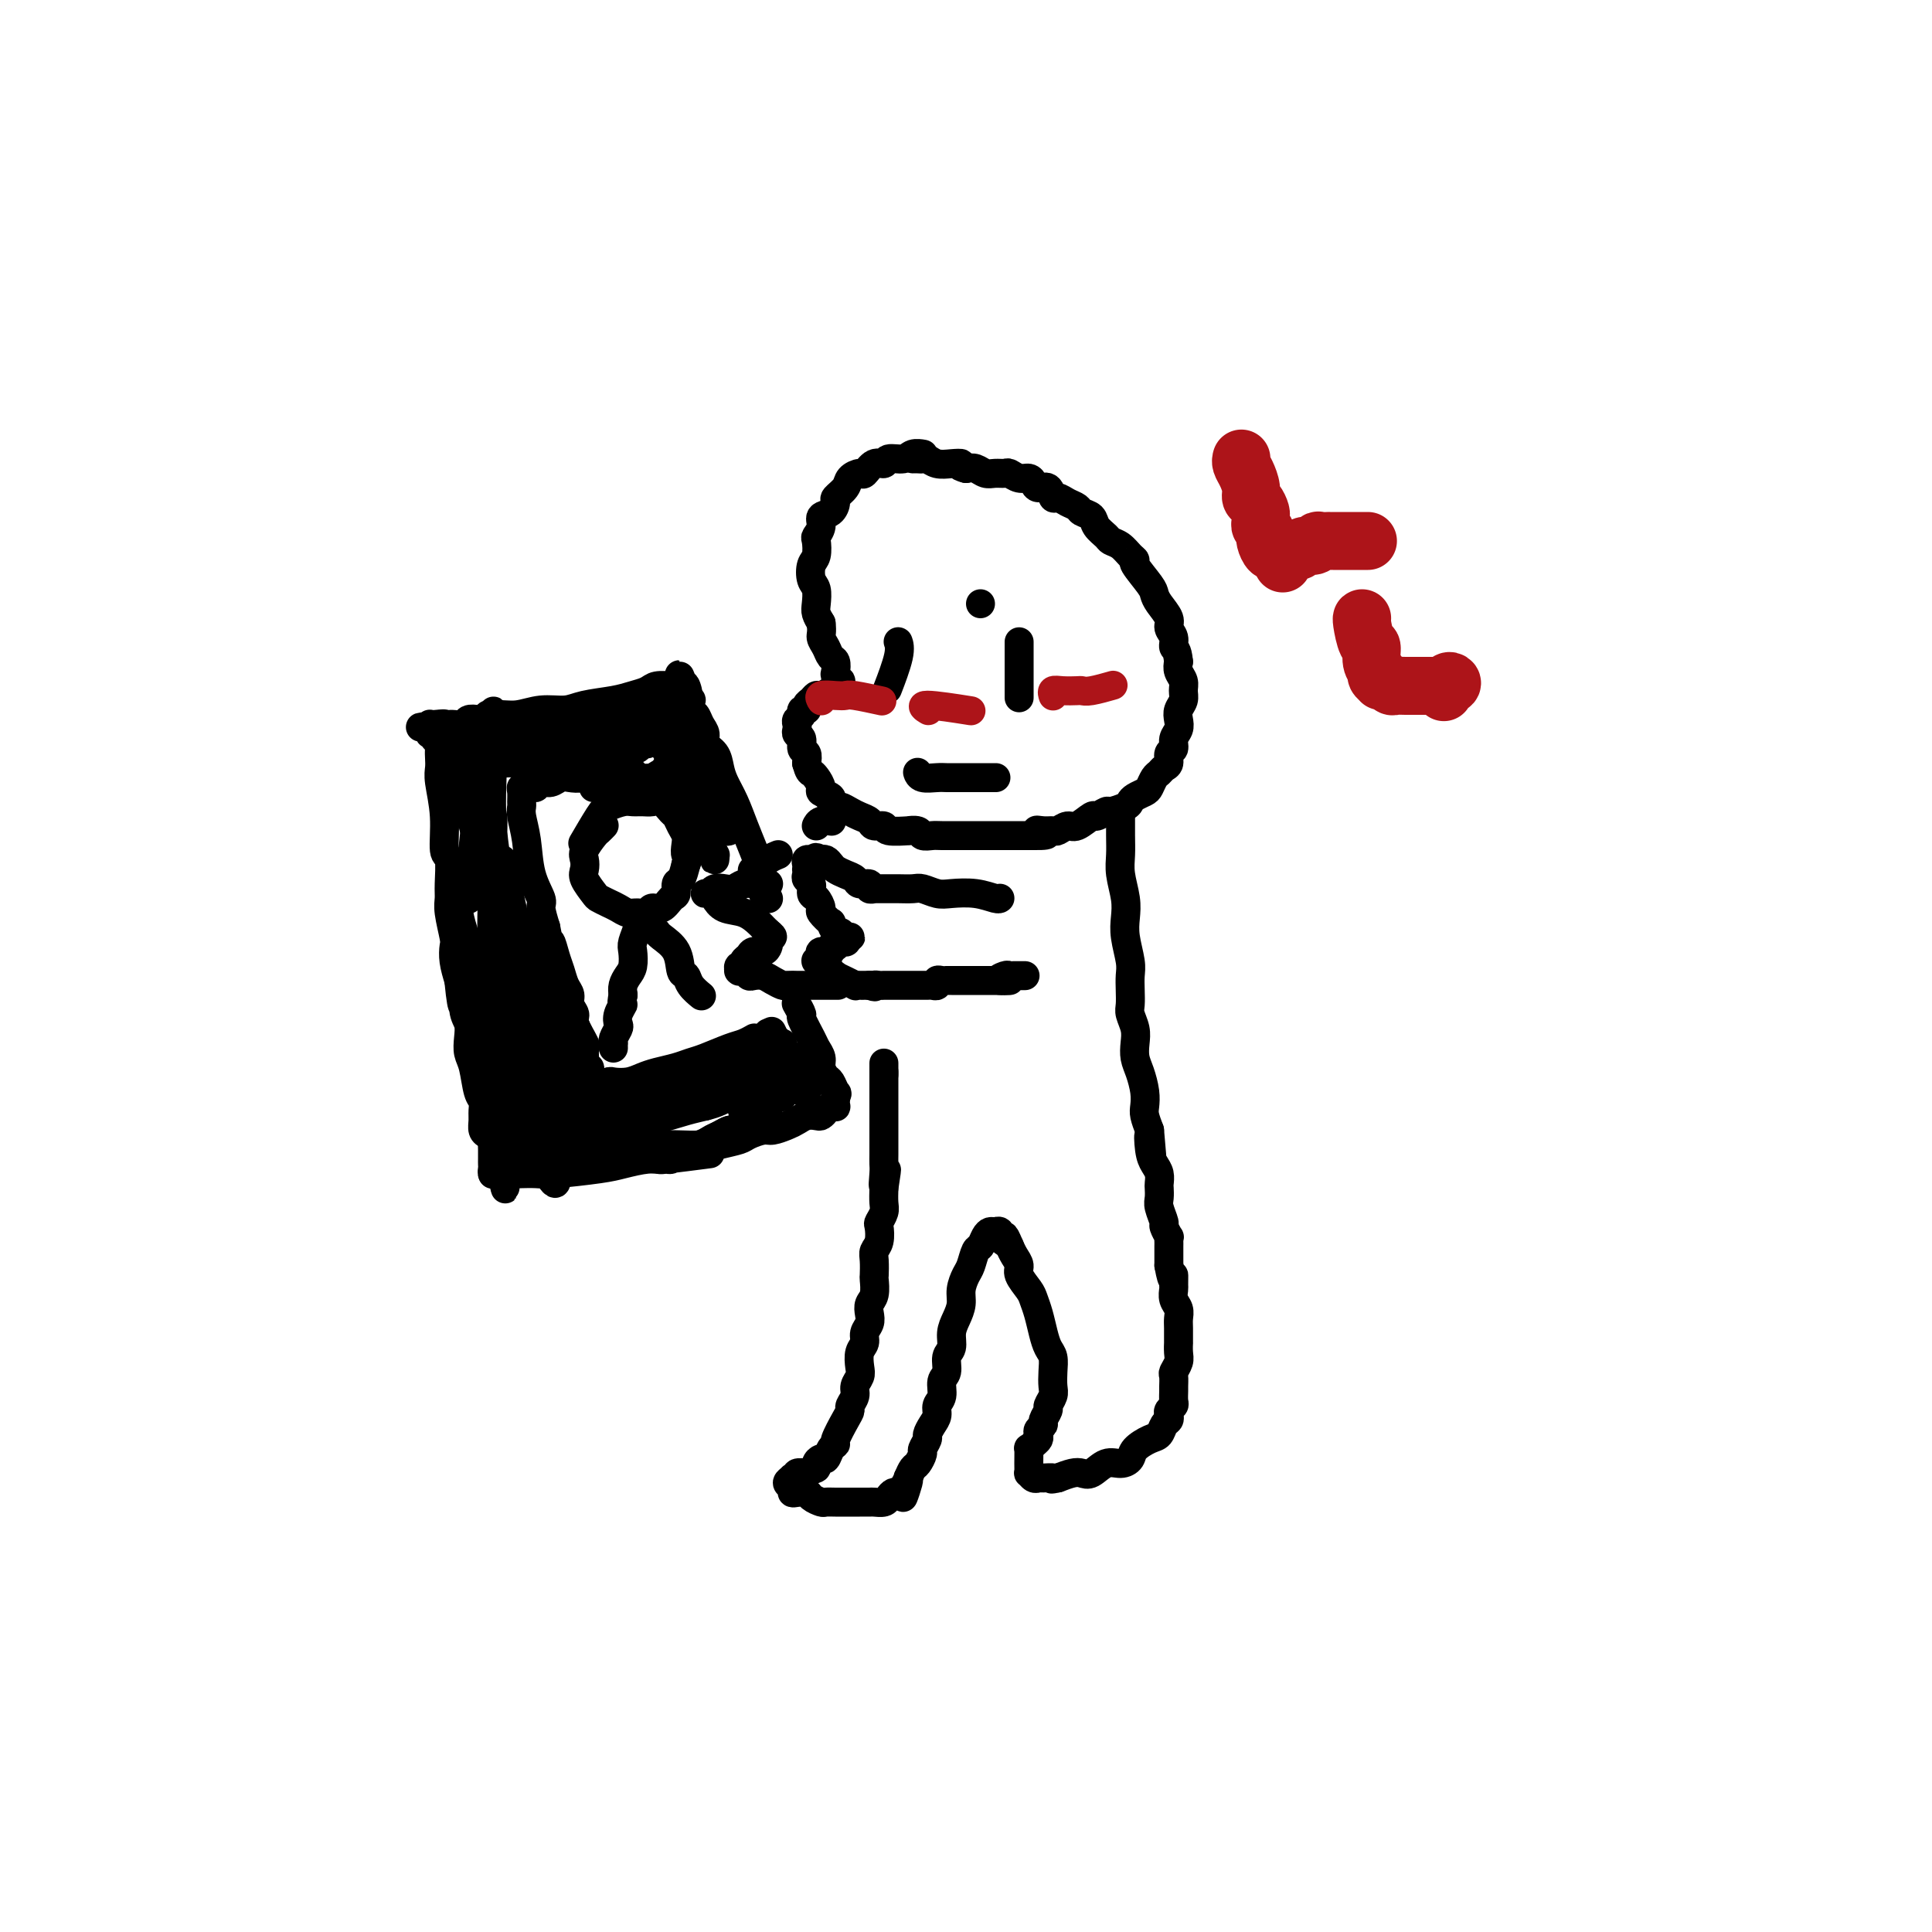 <svg viewBox='0 0 400 400' version='1.1' xmlns='http://www.w3.org/2000/svg' xmlns:xlink='http://www.w3.org/1999/xlink'><g fill='none' stroke='#000000' stroke-width='6' stroke-linecap='round' stroke-linejoin='round'><path d='M191,94c0.000,0.000 0.000,0.000 0,0c-0.000,-0.000 -0.000,-0.000 0,0c0.000,0.000 0.000,0.000 0,0c-0.000,-0.000 -0.000,-0.000 0,0c0.000,0.000 0.002,0.000 0,0c-0.002,-0.000 -0.007,-0.001 0,0c0.007,0.001 0.025,0.004 0,0c-0.025,-0.004 -0.094,-0.016 0,0c0.094,0.016 0.352,0.061 0,0c-0.352,-0.061 -1.315,-0.229 -2,0c-0.685,0.229 -1.090,0.854 -2,1c-0.910,0.146 -2.323,-0.186 -3,0c-0.677,0.186 -0.619,0.889 -1,1c-0.381,0.111 -1.200,-0.371 -2,0c-0.800,0.371 -1.581,1.595 -2,2c-0.419,0.405 -0.476,-0.009 -1,0c-0.524,0.009 -1.515,0.440 -2,1c-0.485,0.560 -0.463,1.248 -1,2c-0.537,0.752 -1.631,1.566 -2,2c-0.369,0.434 -0.011,0.488 0,1c0.011,0.512 -0.323,1.483 -1,2c-0.677,0.517 -1.697,0.579 -2,1c-0.303,0.421 0.112,1.200 0,2c-0.112,0.800 -0.749,1.622 -1,2c-0.251,0.378 -0.116,0.313 0,1c0.116,0.687 0.213,2.127 0,3c-0.213,0.873 -0.737,1.178 -1,2c-0.263,0.822 -0.264,2.159 0,3c0.264,0.841 0.792,1.184 1,2c0.208,0.816 0.094,2.104 0,3c-0.094,0.896 -0.170,1.399 0,2c0.170,0.601 0.585,1.301 1,2'/><path d='M170,129c0.261,1.981 -0.088,2.432 0,3c0.088,0.568 0.611,1.251 1,2c0.389,0.749 0.644,1.564 1,2c0.356,0.436 0.813,0.494 1,1c0.187,0.506 0.103,1.460 0,2c-0.103,0.540 -0.224,0.667 0,1c0.224,0.333 0.792,0.874 1,1c0.208,0.126 0.055,-0.162 0,0c-0.055,0.162 -0.014,0.776 0,1c0.014,0.224 -0.000,0.060 0,0c0.000,-0.060 0.015,-0.017 0,0c-0.015,0.017 -0.058,0.007 0,0c0.058,-0.007 0.219,-0.012 0,0c-0.219,0.012 -0.818,0.041 -1,0c-0.182,-0.041 0.054,-0.151 0,0c-0.054,0.151 -0.397,0.565 -1,1c-0.603,0.435 -1.467,0.891 -2,1c-0.533,0.109 -0.735,-0.129 -1,0c-0.265,0.129 -0.592,0.626 -1,1c-0.408,0.374 -0.898,0.625 -1,1c-0.102,0.375 0.183,0.874 0,1c-0.183,0.126 -0.833,-0.121 -1,0c-0.167,0.121 0.150,0.610 0,1c-0.150,0.390 -0.768,0.681 -1,1c-0.232,0.319 -0.077,0.667 0,1c0.077,0.333 0.077,0.652 0,1c-0.077,0.348 -0.231,0.726 0,1c0.231,0.274 0.845,0.445 1,1c0.155,0.555 -0.151,1.496 0,2c0.151,0.504 0.757,0.573 1,1c0.243,0.427 0.121,1.214 0,2'/><path d='M167,158c0.494,1.814 0.729,1.848 1,2c0.271,0.152 0.580,0.422 1,1c0.420,0.578 0.953,1.465 1,2c0.047,0.535 -0.392,0.717 0,1c0.392,0.283 1.614,0.667 2,1c0.386,0.333 -0.063,0.614 0,1c0.063,0.386 0.637,0.877 1,1c0.363,0.123 0.516,-0.121 1,0c0.484,0.121 1.300,0.606 2,1c0.700,0.394 1.283,0.698 2,1c0.717,0.302 1.567,0.603 2,1c0.433,0.397 0.450,0.891 1,1c0.550,0.109 1.633,-0.168 2,0c0.367,0.168 0.020,0.781 1,1c0.980,0.219 3.288,0.045 4,0c0.712,-0.045 -0.173,0.041 0,0c0.173,-0.041 1.405,-0.207 2,0c0.595,0.207 0.554,0.788 1,1c0.446,0.212 1.379,0.057 2,0c0.621,-0.057 0.929,-0.015 2,0c1.071,0.015 2.906,0.004 4,0c1.094,-0.004 1.448,-0.001 2,0c0.552,0.001 1.304,0.000 2,0c0.696,-0.000 1.338,-0.000 2,0c0.662,0.000 1.346,0.000 2,0c0.654,-0.000 1.278,-0.000 2,0c0.722,0.000 1.540,0.000 2,0c0.460,-0.000 0.560,-0.000 1,0c0.440,0.000 1.220,0.000 2,0'/><path d='M214,173c4.992,0.082 1.971,-0.715 1,-1c-0.971,-0.285 0.109,-0.060 1,0c0.891,0.060 1.595,-0.044 2,0c0.405,0.044 0.513,0.237 1,0c0.487,-0.237 1.353,-0.905 2,-1c0.647,-0.095 1.074,0.382 2,0c0.926,-0.382 2.350,-1.622 3,-2c0.650,-0.378 0.528,0.106 1,0c0.472,-0.106 1.540,-0.802 2,-1c0.460,-0.198 0.312,0.101 1,0c0.688,-0.101 2.212,-0.603 3,-1c0.788,-0.397 0.841,-0.687 1,-1c0.159,-0.313 0.424,-0.647 1,-1c0.576,-0.353 1.463,-0.725 2,-1c0.537,-0.275 0.722,-0.454 1,-1c0.278,-0.546 0.648,-1.460 1,-2c0.352,-0.540 0.687,-0.707 1,-1c0.313,-0.293 0.605,-0.711 1,-1c0.395,-0.289 0.894,-0.447 1,-1c0.106,-0.553 -0.182,-1.499 0,-2c0.182,-0.501 0.832,-0.557 1,-1c0.168,-0.443 -0.147,-1.273 0,-2c0.147,-0.727 0.757,-1.349 1,-2c0.243,-0.651 0.119,-1.329 0,-2c-0.119,-0.671 -0.232,-1.334 0,-2c0.232,-0.666 0.808,-1.333 1,-2c0.192,-0.667 -0.000,-1.333 0,-2c0.000,-0.667 0.192,-1.333 0,-2c-0.192,-0.667 -0.769,-1.333 -1,-2c-0.231,-0.667 -0.115,-1.333 0,-2'/><path d='M244,137c-0.245,-2.751 -0.857,-2.627 -1,-3c-0.143,-0.373 0.182,-1.241 0,-2c-0.182,-0.759 -0.873,-1.408 -1,-2c-0.127,-0.592 0.308,-1.125 0,-2c-0.308,-0.875 -1.360,-2.090 -2,-3c-0.640,-0.910 -0.867,-1.514 -1,-2c-0.133,-0.486 -0.171,-0.855 -1,-2c-0.829,-1.145 -2.450,-3.066 -3,-4c-0.550,-0.934 -0.030,-0.879 0,-1c0.030,-0.121 -0.430,-0.416 -1,-1c-0.570,-0.584 -1.251,-1.456 -2,-2c-0.749,-0.544 -1.567,-0.762 -2,-1c-0.433,-0.238 -0.482,-0.498 -1,-1c-0.518,-0.502 -1.503,-1.247 -2,-2c-0.497,-0.753 -0.504,-1.512 -1,-2c-0.496,-0.488 -1.481,-0.703 -2,-1c-0.519,-0.297 -0.572,-0.676 -1,-1c-0.428,-0.324 -1.232,-0.594 -2,-1c-0.768,-0.406 -1.501,-0.949 -2,-1c-0.499,-0.051 -0.763,0.389 -1,0c-0.237,-0.389 -0.447,-1.606 -1,-2c-0.553,-0.394 -1.447,0.034 -2,0c-0.553,-0.034 -0.763,-0.531 -1,-1c-0.237,-0.469 -0.500,-0.911 -1,-1c-0.500,-0.089 -1.236,0.173 -2,0c-0.764,-0.173 -1.556,-0.782 -2,-1c-0.444,-0.218 -0.542,-0.045 -1,0c-0.458,0.045 -1.277,-0.040 -2,0c-0.723,0.040 -1.348,0.203 -2,0c-0.652,-0.203 -1.329,-0.772 -2,-1c-0.671,-0.228 -1.335,-0.114 -2,0'/><path d='M200,97c-2.157,-0.532 -1.050,-0.860 -1,-1c0.050,-0.140 -0.956,-0.090 -2,0c-1.044,0.090 -2.126,0.220 -3,0c-0.874,-0.220 -1.541,-0.791 -2,-1c-0.459,-0.209 -0.711,-0.056 -1,0c-0.289,0.056 -0.616,0.015 -1,0c-0.384,-0.015 -0.824,-0.004 -1,0c-0.176,0.004 -0.088,0.002 0,0'/><path d='M207,186c0.000,-0.000 0.000,-0.000 0,0c-0.000,0.000 -0.001,0.001 0,0c0.001,-0.001 0.004,-0.004 0,0c-0.004,0.004 -0.014,0.015 0,0c0.014,-0.015 0.051,-0.056 0,0c-0.051,0.056 -0.192,0.207 -1,0c-0.808,-0.207 -2.284,-0.774 -4,-1c-1.716,-0.226 -3.671,-0.113 -5,0c-1.329,0.113 -2.034,0.226 -3,0c-0.966,-0.226 -2.195,-0.793 -3,-1c-0.805,-0.207 -1.185,-0.056 -2,0c-0.815,0.056 -2.064,0.015 -3,0c-0.936,-0.015 -1.557,-0.004 -2,0c-0.443,0.004 -0.707,0.001 -1,0c-0.293,-0.001 -0.614,-0.000 -1,0c-0.386,0.000 -0.835,0.000 -1,0c-0.165,-0.000 -0.044,-0.000 0,0c0.044,0.000 0.011,0.000 0,0c-0.011,-0.000 -0.002,-0.000 0,0c0.002,0.000 -0.004,0.001 0,0c0.004,-0.001 0.017,-0.004 0,0c-0.017,0.004 -0.064,0.016 0,0c0.064,-0.016 0.239,-0.060 0,0c-0.239,0.060 -0.893,0.223 -1,0c-0.107,-0.223 0.332,-0.833 0,-1c-0.332,-0.167 -1.437,0.110 -2,0c-0.563,-0.110 -0.585,-0.608 -1,-1c-0.415,-0.392 -1.225,-0.680 -2,-1c-0.775,-0.320 -1.517,-0.673 -2,-1c-0.483,-0.327 -0.707,-0.626 -1,-1c-0.293,-0.374 -0.655,-0.821 -1,-1c-0.345,-0.179 -0.672,-0.089 -1,0'/><path d='M170,178c-1.714,-0.928 -0.999,-0.249 -1,0c-0.001,0.249 -0.718,0.070 -1,0c-0.282,-0.070 -0.128,-0.029 0,0c0.128,0.029 0.230,0.045 0,0c-0.230,-0.045 -0.793,-0.153 -1,0c-0.207,0.153 -0.056,0.566 0,1c0.056,0.434 0.019,0.889 0,1c-0.019,0.111 -0.020,-0.121 0,0c0.020,0.121 0.061,0.595 0,1c-0.061,0.405 -0.222,0.743 0,1c0.222,0.257 0.828,0.435 1,1c0.172,0.565 -0.090,1.519 0,2c0.090,0.481 0.531,0.491 1,1c0.469,0.509 0.966,1.517 1,2c0.034,0.483 -0.394,0.440 0,1c0.394,0.560 1.611,1.723 2,2c0.389,0.277 -0.050,-0.332 0,0c0.050,0.332 0.588,1.606 1,2c0.412,0.394 0.696,-0.090 1,0c0.304,0.090 0.628,0.756 1,1c0.372,0.244 0.792,0.066 1,0c0.208,-0.066 0.202,-0.019 0,0c-0.202,0.019 -0.601,0.009 -1,0'/><path d='M175,194c0.899,1.554 -0.355,0.937 -1,1c-0.645,0.063 -0.681,0.804 -1,1c-0.319,0.196 -0.922,-0.154 -1,0c-0.078,0.154 0.367,0.812 0,1c-0.367,0.188 -1.548,-0.093 -2,0c-0.452,0.093 -0.175,0.560 0,1c0.175,0.440 0.247,0.854 0,1c-0.247,0.146 -0.812,0.024 -1,0c-0.188,-0.024 0.001,0.050 0,0c-0.001,-0.050 -0.194,-0.223 0,0c0.194,0.223 0.774,0.843 1,1c0.226,0.157 0.098,-0.151 0,0c-0.098,0.151 -0.165,0.759 0,1c0.165,0.241 0.564,0.116 1,0c0.436,-0.116 0.910,-0.223 1,0c0.090,0.223 -0.202,0.777 0,1c0.202,0.223 0.899,0.116 1,0c0.101,-0.116 -0.394,-0.241 0,0c0.394,0.241 1.678,0.849 2,1c0.322,0.151 -0.317,-0.156 0,0c0.317,0.156 1.591,0.774 2,1c0.409,0.226 -0.048,0.061 0,0c0.048,-0.061 0.600,-0.016 1,0c0.400,0.016 0.646,0.004 1,0c0.354,-0.004 0.815,-0.001 1,0c0.185,0.001 0.092,0.001 0,0'/><path d='M180,204c1.726,0.619 1.040,0.166 1,0c-0.040,-0.166 0.564,-0.044 1,0c0.436,0.044 0.702,0.012 1,0c0.298,-0.012 0.627,-0.003 1,0c0.373,0.003 0.792,0.001 1,0c0.208,-0.001 0.207,-0.000 1,0c0.793,0.000 2.380,0.000 3,0c0.620,-0.000 0.274,0.000 0,0c-0.274,-0.000 -0.477,-0.000 0,0c0.477,0.000 1.634,0.001 2,0c0.366,-0.001 -0.060,-0.004 0,0c0.060,0.004 0.607,0.015 1,0c0.393,-0.015 0.631,-0.057 1,0c0.369,0.057 0.869,0.211 1,0c0.131,-0.211 -0.105,-0.789 0,-1c0.105,-0.211 0.553,-0.057 1,0c0.447,0.057 0.894,0.015 1,0c0.106,-0.015 -0.130,-0.004 0,0c0.130,0.004 0.626,0.001 1,0c0.374,-0.001 0.625,-0.000 1,0c0.375,0.000 0.875,0.000 1,0c0.125,-0.000 -0.126,-0.000 0,0c0.126,0.000 0.630,0.000 1,0c0.370,-0.000 0.606,-0.000 1,0c0.394,0.000 0.946,0.000 1,0c0.054,-0.000 -0.389,-0.000 0,0c0.389,0.000 1.610,0.000 2,0c0.390,-0.000 -0.050,-0.000 0,0c0.050,0.000 0.590,0.000 1,0c0.410,-0.000 0.688,-0.000 1,0c0.312,0.000 0.656,0.000 1,0'/><path d='M207,203c4.128,-0.094 0.946,0.171 0,0c-0.946,-0.171 0.342,-0.778 1,-1c0.658,-0.222 0.685,-0.060 1,0c0.315,0.060 0.920,0.016 1,0c0.080,-0.016 -0.363,-0.004 0,0c0.363,0.004 1.532,0.001 2,0c0.468,-0.001 0.234,-0.001 0,0'/><path d='M232,168c0.000,0.000 0.000,0.000 0,0c-0.000,-0.000 -0.000,-0.000 0,0c0.000,0.000 0.000,0.000 0,0c-0.000,-0.000 -0.000,-0.000 0,0c0.000,0.000 0.000,0.000 0,0c-0.000,-0.000 -0.000,-0.000 0,0c0.000,0.000 0.000,0.000 0,0c-0.000,-0.000 -0.000,-0.000 0,0c0.000,0.000 0.000,0.001 0,0c-0.000,-0.001 -0.000,-0.002 0,0c0.000,0.002 0.000,0.009 0,0c-0.000,-0.009 -0.001,-0.034 0,0c0.001,0.034 0.004,0.126 0,1c-0.004,0.874 -0.015,2.530 0,4c0.015,1.470 0.056,2.755 0,4c-0.056,1.245 -0.207,2.451 0,4c0.207,1.549 0.774,3.439 1,5c0.226,1.561 0.113,2.791 0,4c-0.113,1.209 -0.226,2.397 0,4c0.226,1.603 0.792,3.622 1,5c0.208,1.378 0.060,2.115 0,3c-0.060,0.885 -0.030,1.916 0,3c0.030,1.084 0.060,2.219 0,3c-0.060,0.781 -0.209,1.208 0,2c0.209,0.792 0.778,1.948 1,3c0.222,1.052 0.098,2.001 0,3c-0.098,0.999 -0.171,2.049 0,3c0.171,0.951 0.584,1.805 1,3c0.416,1.195 0.833,2.733 1,4c0.167,1.267 0.083,2.264 0,3c-0.083,0.736 -0.167,1.210 0,2c0.167,0.790 0.583,1.895 1,3'/><path d='M238,234c0.940,10.584 0.290,4.044 0,2c-0.290,-2.044 -0.221,0.407 0,2c0.221,1.593 0.596,2.328 1,3c0.404,0.672 0.839,1.281 1,2c0.161,0.719 0.047,1.548 0,2c-0.047,0.452 -0.028,0.525 0,1c0.028,0.475 0.064,1.350 0,2c-0.064,0.650 -0.227,1.073 0,2c0.227,0.927 0.846,2.356 1,3c0.154,0.644 -0.155,0.501 0,1c0.155,0.499 0.774,1.640 1,2c0.226,0.360 0.061,-0.062 0,0c-0.061,0.062 -0.016,0.608 0,1c0.016,0.392 0.004,0.631 0,1c-0.004,0.369 -0.001,0.869 0,1c0.001,0.131 0.000,-0.106 0,0c-0.000,0.106 -0.000,0.554 0,1c0.000,0.446 0.000,0.889 0,1c-0.000,0.111 -0.000,-0.111 0,0c0.000,0.111 0.000,0.556 0,1'/><path d='M242,262c0.846,4.673 0.963,2.354 1,2c0.037,-0.354 -0.004,1.256 0,2c0.004,0.744 0.054,0.620 0,1c-0.054,0.380 -0.211,1.262 0,2c0.211,0.738 0.789,1.331 1,2c0.211,0.669 0.056,1.415 0,2c-0.056,0.585 -0.014,1.010 0,2c0.014,0.990 0.000,2.545 0,3c-0.000,0.455 0.014,-0.192 0,0c-0.014,0.192 -0.056,1.221 0,2c0.056,0.779 0.211,1.307 0,2c-0.211,0.693 -0.789,1.551 -1,2c-0.211,0.449 -0.056,0.487 0,1c0.056,0.513 0.011,1.499 0,2c-0.011,0.501 0.011,0.515 0,1c-0.011,0.485 -0.055,1.440 0,2c0.055,0.560 0.208,0.726 0,1c-0.208,0.274 -0.776,0.655 -1,1c-0.224,0.345 -0.103,0.655 0,1c0.103,0.345 0.189,0.725 0,1c-0.189,0.275 -0.652,0.444 -1,1c-0.348,0.556 -0.582,1.498 -1,2c-0.418,0.502 -1.021,0.563 -2,1c-0.979,0.437 -2.335,1.249 -3,2c-0.665,0.751 -0.640,1.441 -1,2c-0.360,0.559 -1.107,0.986 -2,1c-0.893,0.014 -1.933,-0.386 -3,0c-1.067,0.386 -2.162,1.557 -3,2c-0.838,0.443 -1.418,0.158 -2,0c-0.582,-0.158 -1.166,-0.188 -2,0c-0.834,0.188 -1.917,0.594 -3,1'/><path d='M219,306c-2.129,0.463 -0.953,0.120 -1,0c-0.047,-0.120 -1.319,-0.017 -2,0c-0.681,0.017 -0.771,-0.052 -1,0c-0.229,0.052 -0.597,0.227 -1,0c-0.403,-0.227 -0.841,-0.855 -1,-1c-0.159,-0.145 -0.040,0.193 0,0c0.040,-0.193 0.000,-0.916 0,-2c-0.000,-1.084 0.039,-2.528 0,-3c-0.039,-0.472 -0.155,0.028 0,0c0.155,-0.028 0.582,-0.585 1,-1c0.418,-0.415 0.829,-0.687 1,-1c0.171,-0.313 0.102,-0.665 0,-1c-0.102,-0.335 -0.239,-0.652 0,-1c0.239,-0.348 0.852,-0.726 1,-1c0.148,-0.274 -0.171,-0.443 0,-1c0.171,-0.557 0.830,-1.503 1,-2c0.170,-0.497 -0.150,-0.546 0,-1c0.150,-0.454 0.769,-1.314 1,-2c0.231,-0.686 0.073,-1.197 0,-2c-0.073,-0.803 -0.061,-1.898 0,-3c0.061,-1.102 0.171,-2.210 0,-3c-0.171,-0.790 -0.622,-1.260 -1,-2c-0.378,-0.740 -0.683,-1.749 -1,-3c-0.317,-1.251 -0.644,-2.744 -1,-4c-0.356,-1.256 -0.739,-2.276 -1,-3c-0.261,-0.724 -0.399,-1.153 -1,-2c-0.601,-0.847 -1.666,-2.114 -2,-3c-0.334,-0.886 0.064,-1.392 0,-2c-0.064,-0.608 -0.590,-1.316 -1,-2c-0.410,-0.684 -0.705,-1.342 -1,-2'/><path d='M209,258c-1.559,-3.720 -0.957,-1.518 -1,-1c-0.043,0.518 -0.733,-0.646 -1,-1c-0.267,-0.354 -0.113,0.103 0,0c0.113,-0.103 0.185,-0.767 0,-1c-0.185,-0.233 -0.627,-0.037 -1,0c-0.373,0.037 -0.677,-0.085 -1,0c-0.323,0.085 -0.664,0.378 -1,1c-0.336,0.622 -0.668,1.573 -1,2c-0.332,0.427 -0.662,0.330 -1,1c-0.338,0.670 -0.682,2.108 -1,3c-0.318,0.892 -0.611,1.239 -1,2c-0.389,0.761 -0.874,1.937 -1,3c-0.126,1.063 0.106,2.013 0,3c-0.106,0.987 -0.549,2.012 -1,3c-0.451,0.988 -0.910,1.940 -1,3c-0.090,1.060 0.187,2.227 0,3c-0.187,0.773 -0.839,1.152 -1,2c-0.161,0.848 0.168,2.167 0,3c-0.168,0.833 -0.832,1.182 -1,2c-0.168,0.818 0.161,2.107 0,3c-0.161,0.893 -0.813,1.390 -1,2c-0.187,0.610 0.089,1.333 0,2c-0.089,0.667 -0.545,1.277 -1,2c-0.455,0.723 -0.910,1.560 -1,2c-0.090,0.440 0.183,0.484 0,1c-0.183,0.516 -0.823,1.503 -1,2c-0.177,0.497 0.107,0.504 0,1c-0.107,0.496 -0.606,1.480 -1,2c-0.394,0.520 -0.684,0.577 -1,1c-0.316,0.423 -0.658,1.211 -1,2'/><path d='M188,306c-2.118,7.454 -0.413,2.588 0,1c0.413,-1.588 -0.466,0.100 -1,1c-0.534,0.900 -0.725,1.012 -1,1c-0.275,-0.012 -0.636,-0.147 -1,0c-0.364,0.147 -0.730,0.575 -1,1c-0.270,0.425 -0.443,0.846 -1,1c-0.557,0.154 -1.496,0.041 -2,0c-0.504,-0.041 -0.571,-0.011 -1,0c-0.429,0.011 -1.218,0.003 -2,0c-0.782,-0.003 -1.556,0.000 -2,0c-0.444,-0.000 -0.557,-0.003 -1,0c-0.443,0.003 -1.217,0.011 -2,0c-0.783,-0.011 -1.575,-0.042 -2,0c-0.425,0.042 -0.482,0.156 -1,0c-0.518,-0.156 -1.496,-0.581 -2,-1c-0.504,-0.419 -0.532,-0.833 -1,-1c-0.468,-0.167 -1.375,-0.087 -2,0c-0.625,0.087 -0.967,0.181 -1,0c-0.033,-0.181 0.244,-0.636 0,-1c-0.244,-0.364 -1.010,-0.637 -1,-1c0.010,-0.363 0.795,-0.815 1,-1c0.205,-0.185 -0.169,-0.102 0,0c0.169,0.102 0.880,0.223 1,0c0.120,-0.223 -0.352,-0.791 0,-1c0.352,-0.209 1.529,-0.060 2,0c0.471,0.060 0.235,0.030 0,0'/><path d='M167,305c0.930,-0.803 1.754,-0.810 2,-1c0.246,-0.190 -0.088,-0.562 0,-1c0.088,-0.438 0.596,-0.941 1,-1c0.404,-0.059 0.703,0.325 1,0c0.297,-0.325 0.591,-1.358 1,-2c0.409,-0.642 0.932,-0.892 1,-1c0.068,-0.108 -0.317,-0.073 0,-1c0.317,-0.927 1.338,-2.814 2,-4c0.662,-1.186 0.966,-1.669 1,-2c0.034,-0.331 -0.201,-0.510 0,-1c0.201,-0.490 0.837,-1.290 1,-2c0.163,-0.710 -0.149,-1.331 0,-2c0.149,-0.669 0.757,-1.387 1,-2c0.243,-0.613 0.121,-1.123 0,-2c-0.121,-0.877 -0.243,-2.122 0,-3c0.243,-0.878 0.849,-1.390 1,-2c0.151,-0.610 -0.152,-1.317 0,-2c0.152,-0.683 0.759,-1.343 1,-2c0.241,-0.657 0.117,-1.312 0,-2c-0.117,-0.688 -0.227,-1.409 0,-2c0.227,-0.591 0.792,-1.051 1,-2c0.208,-0.949 0.059,-2.389 0,-3c-0.059,-0.611 -0.030,-0.395 0,-1c0.030,-0.605 0.060,-2.031 0,-3c-0.060,-0.969 -0.208,-1.481 0,-2c0.208,-0.519 0.774,-1.044 1,-2c0.226,-0.956 0.113,-2.342 0,-3c-0.113,-0.658 -0.226,-0.589 0,-1c0.226,-0.411 0.792,-1.303 1,-2c0.208,-0.697 0.060,-1.199 0,-2c-0.060,-0.801 -0.030,-1.900 0,-3'/><path d='M183,246c1.083,-7.091 0.290,-2.319 0,-1c-0.290,1.319 -0.078,-0.816 0,-2c0.078,-1.184 0.021,-1.418 0,-2c-0.021,-0.582 -0.006,-1.513 0,-2c0.006,-0.487 0.001,-0.532 0,-1c-0.001,-0.468 -0.000,-1.361 0,-2c0.000,-0.639 0.000,-1.026 0,-2c-0.000,-0.974 -0.000,-2.537 0,-3c0.000,-0.463 0.000,0.174 0,0c-0.000,-0.174 -0.000,-1.160 0,-2c0.000,-0.840 0.000,-1.535 0,-2c-0.000,-0.465 -0.000,-0.699 0,-1c0.000,-0.301 0.000,-0.669 0,-1c-0.000,-0.331 -0.000,-0.623 0,-1c0.000,-0.377 0.000,-0.837 0,-1c-0.000,-0.163 -0.000,-0.030 0,0c0.000,0.030 0.000,-0.045 0,0c-0.000,0.045 -0.000,0.208 0,0c0.000,-0.208 0.000,-0.788 0,-1c-0.000,-0.212 -0.000,-0.057 0,0c0.000,0.057 0.000,0.015 0,0c-0.000,-0.015 -0.000,-0.004 0,0c0.000,0.004 0.000,0.002 0,0'/><path d='M183,222c0.000,-3.714 0.000,-1.000 0,0c0.000,1.000 0.000,0.286 0,0c0.000,-0.286 0.000,-0.143 0,0'/><path d='M159,183c-0.000,0.000 -0.000,0.000 0,0c0.000,-0.000 0.000,-0.000 0,0c-0.000,0.000 -0.000,0.000 0,0c0.000,-0.000 0.000,-0.000 0,0c-0.000,0.000 -0.000,0.000 0,0c0.000,-0.000 0.000,-0.000 0,0c-0.000,0.000 -0.000,0.000 0,0c0.000,-0.000 0.000,-0.000 0,0c-0.000,0.000 -0.000,0.000 0,0c0.000,-0.000 0.000,-0.000 0,0c-0.000,0.000 -0.000,0.000 0,0c0.000,-0.000 0.001,-0.000 0,0c-0.001,0.000 -0.005,0.000 0,0c0.005,-0.000 0.020,-0.001 0,0c-0.020,0.001 -0.074,0.004 0,0c0.074,-0.004 0.277,-0.015 0,0c-0.277,0.015 -1.033,0.056 -2,0c-0.967,-0.056 -2.144,-0.207 -3,0c-0.856,0.207 -1.391,0.773 -2,1c-0.609,0.227 -1.292,0.113 -2,0c-0.708,-0.113 -1.440,-0.227 -2,0c-0.560,0.227 -0.946,0.795 -1,1c-0.054,0.205 0.224,0.048 0,0c-0.224,-0.048 -0.952,0.014 -1,0c-0.048,-0.014 0.582,-0.102 1,0c0.418,0.102 0.623,0.394 1,1c0.377,0.606 0.927,1.524 2,2c1.073,0.476 2.669,0.509 4,1c1.331,0.491 2.397,1.440 3,2c0.603,0.560 0.744,0.731 1,1c0.256,0.269 0.628,0.634 1,1'/><path d='M159,193c1.859,1.415 0.505,0.953 0,1c-0.505,0.047 -0.162,0.604 0,1c0.162,0.396 0.145,0.631 0,1c-0.145,0.369 -0.416,0.874 -1,1c-0.584,0.126 -1.481,-0.125 -2,0c-0.519,0.125 -0.661,0.626 -1,1c-0.339,0.374 -0.875,0.622 -1,1c-0.125,0.378 0.162,0.886 0,1c-0.162,0.114 -0.773,-0.167 -1,0c-0.227,0.167 -0.072,0.780 0,1c0.072,0.220 0.060,0.045 0,0c-0.060,-0.045 -0.168,0.040 0,0c0.168,-0.040 0.611,-0.204 1,0c0.389,0.204 0.724,0.776 1,1c0.276,0.224 0.492,0.098 1,0c0.508,-0.098 1.307,-0.170 2,0c0.693,0.170 1.280,0.581 2,1c0.720,0.419 1.572,0.844 2,1c0.428,0.156 0.430,0.042 1,0c0.570,-0.042 1.708,-0.011 2,0c0.292,0.011 -0.261,0.003 0,0c0.261,-0.003 1.335,-0.001 2,0c0.665,0.001 0.921,0.000 1,0c0.079,-0.000 -0.017,-0.000 1,0c1.017,0.000 3.148,0.000 4,0c0.852,-0.000 0.426,-0.000 0,0'/><path d='M211,133c0.000,0.000 0.000,0.000 0,0c0.000,-0.000 0.000,-0.000 0,0c0.000,0.000 0.000,0.000 0,0c-0.000,-0.000 0.000,-0.000 0,0c0.000,0.000 0.000,0.000 0,0c0.000,-0.000 0.000,-0.000 0,0c0.000,0.000 0.000,0.000 0,0c0.000,-0.000 0.000,-0.000 0,0c0.000,0.000 -0.000,0.000 0,0c0.000,-0.000 0.000,-0.000 0,0c-0.000,0.000 0.000,0.000 0,0c0.000,-0.000 0.000,-0.001 0,0c0.000,0.001 0.000,0.005 0,0c0.000,-0.005 -0.000,-0.019 0,0c0.000,0.019 0.000,0.072 0,0c0.000,-0.072 0.000,-0.267 0,0c0.000,0.267 0.000,0.997 0,2c0.000,1.003 0.000,2.279 0,3c0.000,0.721 0.000,0.886 0,2c0.000,1.114 0.000,3.175 0,4c0.000,0.825 0.000,0.412 0,0'/><path d='M186,133c0.000,0.000 0.000,0.000 0,0c-0.000,-0.000 -0.000,-0.000 0,0c0.000,0.000 0.000,0.000 0,0c-0.000,-0.000 -0.000,-0.000 0,0c0.000,0.000 0.000,0.000 0,0c-0.000,-0.000 -0.000,-0.000 0,0c0.000,0.000 0.000,0.000 0,0c-0.000,-0.000 -0.000,-0.000 0,0c0.000,0.000 0.000,0.000 0,0c-0.000,-0.000 -0.001,-0.002 0,0c0.001,0.002 0.002,0.006 0,0c-0.002,-0.006 -0.008,-0.022 0,0c0.008,0.022 0.030,0.080 0,0c-0.030,-0.080 -0.111,-0.300 0,0c0.111,0.300 0.415,1.119 0,3c-0.415,1.881 -1.547,4.823 -2,6c-0.453,1.177 -0.226,0.588 0,0'/><path d='M159,186c0.000,0.000 0.000,0.000 0,0c-0.000,-0.000 -0.000,-0.000 0,0c0.000,0.000 0.001,0.001 0,0c-0.001,-0.001 -0.005,-0.002 0,0c0.005,0.002 0.017,0.008 0,0c-0.017,-0.008 -0.063,-0.031 0,0c0.063,0.031 0.235,0.117 0,0c-0.235,-0.117 -0.878,-0.435 -1,-1c-0.122,-0.565 0.276,-1.376 0,-3c-0.276,-1.624 -1.226,-4.062 -2,-6c-0.774,-1.938 -1.372,-3.377 -2,-5c-0.628,-1.623 -1.286,-3.432 -2,-5c-0.714,-1.568 -1.483,-2.895 -2,-4c-0.517,-1.105 -0.783,-1.986 -1,-3c-0.217,-1.014 -0.387,-2.160 -1,-3c-0.613,-0.840 -1.671,-1.376 -2,-2c-0.329,-0.624 0.069,-1.338 0,-2c-0.069,-0.662 -0.606,-1.272 -1,-2c-0.394,-0.728 -0.645,-1.572 -1,-2c-0.355,-0.428 -0.813,-0.439 -1,-1c-0.187,-0.561 -0.103,-1.671 0,-2c0.103,-0.329 0.224,0.122 0,0c-0.224,-0.122 -0.792,-0.816 -1,-1c-0.208,-0.184 -0.056,0.143 0,0c0.056,-0.143 0.016,-0.755 0,-1c-0.016,-0.245 -0.008,-0.122 0,0'/><path d='M142,143c-2.642,-6.591 -0.746,-1.570 0,0c0.746,1.570 0.342,-0.311 0,-1c-0.342,-0.689 -0.623,-0.185 -1,0c-0.377,0.185 -0.848,0.053 -1,0c-0.152,-0.053 0.017,-0.025 0,0c-0.017,0.025 -0.221,0.048 -1,0c-0.779,-0.048 -2.134,-0.168 -3,0c-0.866,0.168 -1.245,0.623 -2,1c-0.755,0.377 -1.888,0.674 -3,1c-1.112,0.326 -2.204,0.680 -4,1c-1.796,0.320 -4.295,0.607 -6,1c-1.705,0.393 -2.617,0.894 -4,1c-1.383,0.106 -3.238,-0.181 -5,0c-1.762,0.181 -3.432,0.832 -5,1c-1.568,0.168 -3.035,-0.147 -4,0c-0.965,0.147 -1.428,0.757 -2,1c-0.572,0.243 -1.253,0.118 -2,0c-0.747,-0.118 -1.558,-0.228 -2,0c-0.442,0.228 -0.514,0.793 -1,1c-0.486,0.207 -1.387,0.055 -2,0c-0.613,-0.055 -0.937,-0.015 -1,0c-0.063,0.015 0.137,0.004 0,0c-0.137,-0.004 -0.611,-0.001 -1,0c-0.389,0.001 -0.695,0.001 -1,0'/><path d='M91,150c-7.845,1.083 -1.959,0.290 0,0c1.959,-0.290 -0.011,-0.079 -1,0c-0.989,0.079 -0.997,0.024 -1,0c-0.003,-0.024 -0.002,-0.016 0,0c0.002,0.016 0.005,0.042 0,0c-0.005,-0.042 -0.016,-0.151 0,0c0.016,0.151 0.061,0.561 0,1c-0.061,0.439 -0.226,0.908 0,1c0.226,0.092 0.845,-0.194 1,0c0.155,0.194 -0.154,0.867 0,1c0.154,0.133 0.772,-0.274 1,0c0.228,0.274 0.065,1.228 0,2c-0.065,0.772 -0.033,1.363 0,2c0.033,0.637 0.065,1.319 0,2c-0.065,0.681 -0.228,1.362 0,3c0.228,1.638 0.846,4.235 1,7c0.154,2.765 -0.156,5.700 0,7c0.156,1.300 0.778,0.964 1,2c0.222,1.036 0.046,3.442 0,5c-0.046,1.558 0.040,2.268 0,3c-0.040,0.732 -0.204,1.486 0,3c0.204,1.514 0.776,3.787 1,5c0.224,1.213 0.099,1.365 0,2c-0.099,0.635 -0.171,1.753 0,3c0.171,1.247 0.586,2.624 1,4'/><path d='M95,203c0.861,8.735 1.015,4.073 1,3c-0.015,-1.073 -0.197,1.442 0,3c0.197,1.558 0.774,2.158 1,3c0.226,0.842 0.103,1.927 0,3c-0.103,1.073 -0.185,2.136 0,3c0.185,0.864 0.638,1.530 1,3c0.362,1.470 0.632,3.746 1,5c0.368,1.254 0.833,1.488 1,2c0.167,0.512 0.034,1.303 0,2c-0.034,0.697 0.029,1.300 0,2c-0.029,0.700 -0.151,1.496 0,2c0.151,0.504 0.576,0.716 1,1c0.424,0.284 0.845,0.639 1,1c0.155,0.361 0.042,0.726 0,1c-0.042,0.274 -0.012,0.455 0,1c0.012,0.545 0.007,1.452 0,2c-0.007,0.548 -0.016,0.735 0,1c0.016,0.265 0.057,0.607 0,1c-0.057,0.393 -0.211,0.837 0,1c0.211,0.163 0.789,0.044 1,0c0.211,-0.044 0.056,-0.012 0,0c-0.056,0.012 -0.012,0.003 0,0c0.012,-0.003 -0.007,-0.001 0,0c0.007,0.001 0.040,0.000 0,0c-0.040,-0.000 -0.154,-0.000 0,0c0.154,0.000 0.577,0.000 1,0'/><path d='M104,243c1.323,6.188 0.131,1.658 0,0c-0.131,-1.658 0.797,-0.445 1,0c0.203,0.445 -0.321,0.120 0,0c0.321,-0.120 1.485,-0.035 2,0c0.515,0.035 0.379,0.021 1,0c0.621,-0.021 1.997,-0.048 3,0c1.003,0.048 1.633,0.171 4,0c2.367,-0.171 6.469,-0.637 9,-1c2.531,-0.363 3.489,-0.622 5,-1c1.511,-0.378 3.575,-0.875 5,-1c1.425,-0.125 2.210,0.121 3,0c0.790,-0.121 1.586,-0.610 3,-1c1.414,-0.390 3.447,-0.683 5,-1c1.553,-0.317 2.628,-0.659 4,-1c1.372,-0.341 3.043,-0.683 4,-1c0.957,-0.317 1.201,-0.610 2,-1c0.799,-0.390 2.153,-0.879 3,-1c0.847,-0.121 1.186,0.125 2,0c0.814,-0.125 2.102,-0.621 3,-1c0.898,-0.379 1.407,-0.640 2,-1c0.593,-0.360 1.272,-0.818 2,-1c0.728,-0.182 1.505,-0.088 2,0c0.495,0.088 0.707,0.169 1,0c0.293,-0.169 0.667,-0.587 1,-1c0.333,-0.413 0.625,-0.822 1,-1c0.375,-0.178 0.832,-0.125 1,0c0.168,0.125 0.048,0.321 0,0c-0.048,-0.321 -0.024,-1.161 0,-2'/><path d='M173,227c0.513,-0.733 0.296,-0.566 0,-1c-0.296,-0.434 -0.671,-1.468 -1,-2c-0.329,-0.532 -0.612,-0.563 -1,-1c-0.388,-0.437 -0.882,-1.280 -1,-2c-0.118,-0.720 0.141,-1.315 0,-2c-0.141,-0.685 -0.683,-1.459 -1,-2c-0.317,-0.541 -0.411,-0.849 -1,-2c-0.589,-1.151 -1.673,-3.143 -2,-4c-0.327,-0.857 0.104,-0.577 0,-1c-0.104,-0.423 -0.744,-1.549 -1,-2c-0.256,-0.451 -0.128,-0.225 0,0'/><path d='M131,160c0.000,-0.000 0.000,-0.000 0,0c-0.000,0.000 -0.000,0.000 0,0c0.000,-0.000 0.000,-0.000 0,0c-0.000,0.000 -0.000,0.000 0,0c0.000,-0.000 0.002,-0.000 0,0c-0.002,0.000 -0.006,0.000 0,0c0.006,-0.000 0.023,-0.001 0,0c-0.023,0.001 -0.085,0.004 0,0c0.085,-0.004 0.318,-0.015 0,0c-0.318,0.015 -1.187,0.055 -2,0c-0.813,-0.055 -1.568,-0.207 -3,0c-1.432,0.207 -3.539,0.772 -5,1c-1.461,0.228 -2.275,0.117 -3,0c-0.725,-0.117 -1.360,-0.242 -2,0c-0.640,0.242 -1.286,0.849 -2,1c-0.714,0.151 -1.498,-0.156 -2,0c-0.502,0.156 -0.722,0.774 -1,1c-0.278,0.226 -0.614,0.060 -1,0c-0.386,-0.060 -0.821,-0.014 -1,0c-0.179,0.014 -0.100,-0.003 0,0c0.100,0.003 0.223,0.028 0,0c-0.223,-0.028 -0.793,-0.109 -1,0c-0.207,0.109 -0.052,0.406 0,1c0.052,0.594 0.002,1.483 0,2c-0.002,0.517 0.046,0.660 0,1c-0.046,0.340 -0.185,0.876 0,2c0.185,1.124 0.693,2.834 1,5c0.307,2.166 0.412,4.787 1,7c0.588,2.213 1.658,4.019 2,5c0.342,0.981 -0.045,1.137 0,2c0.045,0.863 0.523,2.431 1,4'/><path d='M113,192c0.952,5.021 0.834,3.075 1,3c0.166,-0.075 0.618,1.723 1,3c0.382,1.277 0.695,2.033 1,3c0.305,0.967 0.601,2.144 1,3c0.399,0.856 0.899,1.393 1,2c0.101,0.607 -0.197,1.286 0,2c0.197,0.714 0.890,1.462 1,2c0.110,0.538 -0.363,0.865 0,2c0.363,1.135 1.562,3.077 2,4c0.438,0.923 0.116,0.826 0,1c-0.116,0.174 -0.028,0.620 0,1c0.028,0.380 -0.006,0.693 0,1c0.006,0.307 0.053,0.607 0,1c-0.053,0.393 -0.207,0.880 0,1c0.207,0.120 0.773,-0.127 1,0c0.227,0.127 0.113,0.626 0,1c-0.113,0.374 -0.227,0.622 0,1c0.227,0.378 0.793,0.886 1,1c0.207,0.114 0.055,-0.166 0,0c-0.055,0.166 -0.015,0.776 0,1c0.015,0.224 0.003,0.060 0,0c-0.003,-0.060 0.001,-0.015 0,0c-0.001,0.015 -0.009,0.001 0,0c0.009,-0.001 0.033,0.010 0,0c-0.033,-0.010 -0.124,-0.041 0,0c0.124,0.041 0.464,0.155 1,0c0.536,-0.155 1.268,-0.577 2,-1'/><path d='M126,224c0.548,-0.168 0.418,-0.086 1,0c0.582,0.086 1.874,0.178 3,0c1.126,-0.178 2.084,-0.624 3,-1c0.916,-0.376 1.789,-0.682 3,-1c1.211,-0.318 2.761,-0.648 4,-1c1.239,-0.352 2.168,-0.725 3,-1c0.832,-0.275 1.568,-0.452 3,-1c1.432,-0.548 3.559,-1.466 5,-2c1.441,-0.534 2.196,-0.682 3,-1c0.804,-0.318 1.658,-0.805 2,-1c0.342,-0.195 0.171,-0.097 0,0'/><path d='M123,163c0.000,-0.000 0.000,-0.000 0,0c-0.000,0.000 -0.000,0.000 0,0c0.000,-0.000 0.000,-0.000 0,0c-0.000,0.000 -0.001,0.001 0,0c0.001,-0.001 0.004,-0.003 0,0c-0.004,0.003 -0.017,0.011 0,0c0.017,-0.011 0.062,-0.042 0,0c-0.062,0.042 -0.231,0.156 0,0c0.231,-0.156 0.862,-0.581 2,-1c1.138,-0.419 2.782,-0.830 4,-1c1.218,-0.170 2.012,-0.098 3,0c0.988,0.098 2.172,0.222 3,0c0.828,-0.222 1.300,-0.791 2,-1c0.700,-0.209 1.629,-0.060 2,0c0.371,0.060 0.186,0.030 0,0'/><path d='M144,226c0.000,0.000 0.000,0.000 0,0c0.000,0.000 0.000,-0.000 0,0c0.000,0.000 0.000,0.000 0,0c0.000,0.000 0.000,0.000 0,0'/><path d='M146,229c0.000,0.000 0.000,0.000 0,0c0.000,0.000 0.000,-0.000 0,0c0.000,0.000 0.000,0.000 0,0c-0.000,0.000 -0.000,0.000 0,0c0.000,0.000 0.000,-0.000 0,0c0.000,0.000 0.000,0.000 0,0c0.000,0.000 0.000,0.000 0,0'/></g>
<g fill='none' stroke='#AD1419' stroke-width='6' stroke-linecap='round' stroke-linejoin='round'><path d='M218,144c0.000,0.000 0.000,0.000 0,0c-0.000,-0.000 -0.000,-0.000 0,0c0.000,0.000 0.000,0.000 0,0c-0.000,-0.000 -0.000,-0.000 0,0c0.000,0.000 0.000,0.000 0,0c-0.000,-0.000 -0.000,-0.000 0,0c0.000,0.000 0.000,0.000 0,0c-0.000,-0.000 -0.000,-0.000 0,0c0.000,0.000 0.000,0.001 0,0c-0.000,-0.001 -0.001,-0.004 0,0c0.001,0.004 0.005,0.015 0,0c-0.005,-0.015 -0.019,-0.057 0,0c0.019,0.057 0.071,0.211 0,0c-0.071,-0.211 -0.264,-0.788 0,-1c0.264,-0.212 0.986,-0.061 2,0c1.014,0.061 2.322,0.030 3,0c0.678,-0.030 0.728,-0.060 1,0c0.272,0.060 0.765,0.208 2,0c1.235,-0.208 3.210,-0.774 4,-1c0.790,-0.226 0.395,-0.113 0,0'/><path d='M170,145c-0.000,-0.000 -0.000,-0.000 0,0c0.000,0.000 0.000,0.000 0,0c-0.000,-0.000 -0.000,-0.000 0,0c0.000,0.000 0.000,0.000 0,0c-0.000,-0.000 -0.000,-0.000 0,0c0.000,0.000 0.001,0.001 0,0c-0.001,-0.001 -0.003,-0.004 0,0c0.003,0.004 0.010,0.015 0,0c-0.010,-0.015 -0.038,-0.056 0,0c0.038,0.056 0.142,0.210 0,0c-0.142,-0.210 -0.531,-0.785 0,-1c0.531,-0.215 1.982,-0.072 3,0c1.018,0.072 1.603,0.071 2,0c0.397,-0.071 0.607,-0.211 2,0c1.393,0.211 3.969,0.775 5,1c1.031,0.225 0.515,0.113 0,0'/></g>
<g fill='none' stroke='#000000' stroke-width='6' stroke-linecap='round' stroke-linejoin='round'><path d='M190,160c-0.000,-0.000 -0.000,-0.000 0,0c0.000,0.000 0.000,0.000 0,0c-0.000,-0.000 -0.000,-0.000 0,0c0.000,0.000 0.000,0.000 0,0c-0.000,-0.000 -0.000,-0.000 0,0c0.000,0.000 0.000,0.000 0,0c-0.000,-0.000 -0.000,-0.000 0,0c0.000,0.000 0.000,0.000 0,0c-0.000,-0.000 -0.000,-0.001 0,0c0.000,0.001 0.001,0.004 0,0c-0.001,-0.004 -0.005,-0.015 0,0c0.005,0.015 0.018,0.057 0,0c-0.018,-0.057 -0.066,-0.211 0,0c0.066,0.211 0.245,0.789 1,1c0.755,0.211 2.086,0.057 3,0c0.914,-0.057 1.411,-0.015 2,0c0.589,0.015 1.271,0.004 2,0c0.729,-0.004 1.503,-0.001 2,0c0.497,0.001 0.715,0.000 1,0c0.285,-0.000 0.637,-0.000 1,0c0.363,0.000 0.736,0.000 1,0c0.264,-0.000 0.417,-0.000 1,0c0.583,0.000 1.595,0.000 2,0c0.405,-0.000 0.202,-0.000 0,0'/><path d='M203,125c0.000,0.000 0.000,0.000 0,0c0.000,0.000 0.000,-0.000 0,0c0.000,0.000 0.000,0.000 0,0c-0.000,-0.000 0.000,0.000 0,0'/><path d='M172,170c0.000,0.000 0.000,0.000 0,0c-0.000,-0.000 -0.001,-0.000 0,0c0.001,0.000 0.002,0.000 0,0c-0.002,-0.000 -0.007,-0.001 0,0c0.007,0.001 0.026,0.004 0,0c-0.026,-0.004 -0.098,-0.015 0,0c0.098,0.015 0.367,0.056 0,0c-0.367,-0.056 -1.368,-0.207 -2,0c-0.632,0.207 -0.895,0.774 -1,1c-0.105,0.226 -0.053,0.113 0,0'/><path d='M156,180c-0.001,0.001 -0.003,0.002 0,0c0.003,-0.002 0.010,-0.007 0,0c-0.010,0.007 -0.037,0.026 0,0c0.037,-0.026 0.140,-0.098 0,0c-0.140,0.098 -0.522,0.367 0,0c0.522,-0.367 1.948,-1.368 3,-2c1.052,-0.632 1.729,-0.895 2,-1c0.271,-0.105 0.135,-0.053 0,0'/><path d='M125,171c-0.000,0.000 -0.000,0.000 0,0c0.000,-0.000 0.000,-0.000 0,0c-0.000,0.000 -0.000,0.000 0,0c0.000,-0.000 0.000,-0.000 0,0c-0.000,0.000 -0.000,0.000 0,0c0.000,-0.000 0.000,-0.000 0,0c-0.000,0.000 -0.000,0.000 0,0c0.000,-0.000 0.001,-0.001 0,0c-0.001,0.001 -0.004,0.004 0,0c0.004,-0.004 0.013,-0.014 0,0c-0.013,0.014 -0.050,0.052 0,0c0.050,-0.052 0.185,-0.194 0,0c-0.185,0.194 -0.690,0.724 -1,1c-0.310,0.276 -0.425,0.299 -1,1c-0.575,0.701 -1.611,2.079 -2,3c-0.389,0.921 -0.130,1.384 0,2c0.130,0.616 0.132,1.383 0,2c-0.132,0.617 -0.397,1.082 0,2c0.397,0.918 1.457,2.288 2,3c0.543,0.712 0.568,0.765 1,1c0.432,0.235 1.272,0.653 2,1c0.728,0.347 1.346,0.625 2,1c0.654,0.375 1.344,0.849 2,1c0.656,0.151 1.278,-0.019 2,0c0.722,0.019 1.542,0.228 2,0c0.458,-0.228 0.553,-0.891 1,-1c0.447,-0.109 1.247,0.337 2,0c0.753,-0.337 1.459,-1.458 2,-2c0.541,-0.542 0.918,-0.506 1,-1c0.082,-0.494 -0.132,-1.518 0,-2c0.132,-0.482 0.609,-0.424 1,-1c0.391,-0.576 0.695,-1.788 1,-3'/><path d='M142,179c0.777,-1.750 0.219,-1.625 0,-2c-0.219,-0.375 -0.099,-1.251 0,-2c0.099,-0.749 0.178,-1.371 0,-2c-0.178,-0.629 -0.614,-1.265 -1,-2c-0.386,-0.735 -0.722,-1.570 -1,-2c-0.278,-0.430 -0.497,-0.455 -1,-1c-0.503,-0.545 -1.288,-1.611 -2,-2c-0.712,-0.389 -1.350,-0.101 -2,0c-0.650,0.101 -1.314,0.016 -2,0c-0.686,-0.016 -1.396,0.039 -2,0c-0.604,-0.039 -1.101,-0.171 -2,0c-0.899,0.171 -2.200,0.644 -3,1c-0.800,0.356 -1.100,0.596 -2,2c-0.900,1.404 -2.400,3.973 -3,5c-0.600,1.027 -0.300,0.514 0,0'/><path d='M133,191c0.000,0.000 0.000,0.000 0,0c-0.000,0.000 -0.000,-0.000 0,0c0.000,0.000 0.000,0.000 0,0c-0.000,-0.000 -0.000,-0.000 0,0c0.000,0.000 0.000,0.000 0,0c-0.000,-0.000 -0.000,-0.000 0,0c0.000,0.000 0.000,0.000 0,0c-0.000,-0.000 -0.000,-0.000 0,0c0.000,0.000 0.000,0.000 0,0c-0.000,-0.000 -0.000,-0.000 0,0c0.000,0.000 0.000,0.000 0,0c-0.000,-0.000 -0.000,-0.000 0,0c0.000,0.000 0.000,0.000 0,0c-0.000,-0.000 -0.000,-0.000 0,0c0.000,0.000 0.000,0.000 0,0c-0.000,-0.000 -0.000,-0.000 0,0c0.000,0.000 0.000,0.000 0,0c-0.000,-0.000 -0.000,-0.000 0,0c0.000,0.000 0.001,0.000 0,0c-0.001,-0.000 -0.004,-0.000 0,0c0.004,0.000 0.016,0.001 0,0c-0.016,-0.001 -0.061,-0.004 0,0c0.061,0.004 0.226,0.016 0,0c-0.226,-0.016 -0.844,-0.061 -1,0c-0.156,0.061 0.152,0.229 0,1c-0.152,0.771 -0.762,2.146 -1,3c-0.238,0.854 -0.102,1.187 0,2c0.102,0.813 0.172,2.104 0,3c-0.172,0.896 -0.585,1.395 -1,2c-0.415,0.605 -0.833,1.316 -1,2c-0.167,0.684 -0.084,1.342 0,2'/><path d='M129,206c-0.559,2.682 0.043,1.888 0,2c-0.043,0.112 -0.729,1.130 -1,2c-0.271,0.870 -0.125,1.591 0,2c0.125,0.409 0.230,0.506 0,1c-0.230,0.494 -0.794,1.387 -1,2c-0.206,0.613 -0.055,0.948 0,1c0.055,0.052 0.015,-0.178 0,0c-0.015,0.178 -0.004,0.765 0,1c0.004,0.235 0.002,0.117 0,0'/><path d='M136,193c0.000,0.000 0.000,0.000 0,0c-0.000,-0.000 -0.000,-0.001 0,0c0.000,0.001 0.001,0.002 0,0c-0.001,-0.002 -0.004,-0.007 0,0c0.004,0.007 0.014,0.027 0,0c-0.014,-0.027 -0.053,-0.100 0,0c0.053,0.100 0.198,0.372 1,1c0.802,0.628 2.261,1.612 3,3c0.739,1.388 0.759,3.181 1,4c0.241,0.819 0.704,0.663 1,1c0.296,0.337 0.426,1.168 1,2c0.574,0.832 1.593,1.666 2,2c0.407,0.334 0.204,0.167 0,0'/><path d='M94,155c-0.000,-0.000 -0.000,-0.000 0,0c0.000,0.000 0.000,0.000 0,0c-0.000,-0.000 -0.000,-0.000 0,0c0.000,0.000 0.000,0.000 0,0c-0.000,-0.000 -0.000,-0.000 0,0c0.000,0.000 0.000,0.000 0,0c-0.000,-0.000 -0.000,-0.000 0,0c0.000,0.000 0.001,0.001 0,0c-0.001,-0.001 -0.004,-0.005 0,0c0.004,0.005 0.015,0.017 0,0c-0.015,-0.017 -0.057,-0.065 0,0c0.057,0.065 0.211,0.242 0,1c-0.211,0.758 -0.789,2.098 -1,3c-0.211,0.902 -0.057,1.366 0,2c0.057,0.634 0.015,1.438 0,2c-0.015,0.562 -0.004,0.883 0,1c0.004,0.117 0.001,0.032 0,0c-0.001,-0.032 0.000,-0.010 0,0c-0.000,0.010 -0.001,0.010 0,0c0.001,-0.010 0.004,-0.029 0,0c-0.004,0.029 -0.016,0.106 0,0c0.016,-0.106 0.060,-0.395 0,-1c-0.060,-0.605 -0.222,-1.525 0,-2c0.222,-0.475 0.830,-0.505 1,-1c0.170,-0.495 -0.099,-1.456 0,-2c0.099,-0.544 0.565,-0.671 1,-1c0.435,-0.329 0.837,-0.861 1,-1c0.163,-0.139 0.085,0.115 0,0c-0.085,-0.115 -0.177,-0.598 0,-1c0.177,-0.402 0.625,-0.724 1,-1c0.375,-0.276 0.679,-0.508 1,-1c0.321,-0.492 0.661,-1.246 1,-2'/><path d='M99,151c1.109,-1.953 0.882,-0.834 1,-1c0.118,-0.166 0.583,-1.616 1,-2c0.417,-0.384 0.788,0.299 1,0c0.212,-0.299 0.265,-1.581 0,0c-0.265,1.581 -0.849,6.024 -1,8c-0.151,1.976 0.131,1.484 0,3c-0.131,1.516 -0.676,5.041 -1,8c-0.324,2.959 -0.426,5.353 -1,8c-0.574,2.647 -1.618,5.547 -2,7c-0.382,1.453 -0.102,1.459 0,2c0.102,0.541 0.027,1.617 0,2c-0.027,0.383 -0.004,0.073 0,0c0.004,-0.073 -0.011,0.093 0,0c0.011,-0.093 0.048,-0.444 0,-1c-0.048,-0.556 -0.181,-1.318 0,-3c0.181,-1.682 0.675,-4.284 1,-7c0.325,-2.716 0.479,-5.547 1,-8c0.521,-2.453 1.407,-4.527 2,-6c0.593,-1.473 0.891,-2.346 1,-3c0.109,-0.654 0.029,-1.090 0,-2c-0.029,-0.910 -0.008,-2.296 0,-3c0.008,-0.704 0.002,-0.728 0,-1c-0.002,-0.272 -0.001,-0.792 0,-1c0.001,-0.208 0.000,-0.104 0,0'/><path d='M102,151c0.776,-5.424 0.216,-1.485 0,0c-0.216,1.485 -0.087,0.514 0,1c0.087,0.486 0.132,2.429 0,6c-0.132,3.571 -0.442,8.771 0,14c0.442,5.229 1.635,10.486 2,16c0.365,5.514 -0.098,11.284 0,16c0.098,4.716 0.758,8.377 1,11c0.242,2.623 0.065,4.206 0,6c-0.065,1.794 -0.017,3.798 0,5c0.017,1.202 0.005,1.603 0,2c-0.005,0.397 -0.003,0.791 0,1c0.003,0.209 0.007,0.233 0,0c-0.007,-0.233 -0.026,-0.723 0,-1c0.026,-0.277 0.098,-0.341 0,-2c-0.098,-1.659 -0.365,-4.913 -1,-10c-0.635,-5.087 -1.637,-12.006 -2,-18c-0.363,-5.994 -0.087,-11.063 0,-15c0.087,-3.937 -0.015,-6.742 0,-9c0.015,-2.258 0.148,-3.968 0,-5c-0.148,-1.032 -0.576,-1.387 -1,-2c-0.424,-0.613 -0.845,-1.483 -1,-2c-0.155,-0.517 -0.043,-0.680 0,-1c0.043,-0.320 0.019,-0.797 0,-1c-0.019,-0.203 -0.031,-0.131 0,0c0.031,0.131 0.105,0.323 0,1c-0.105,0.677 -0.391,1.841 0,4c0.391,2.159 1.458,5.313 2,9c0.542,3.687 0.558,7.906 1,12c0.442,4.094 1.311,8.064 2,12c0.689,3.936 1.197,7.839 2,12c0.803,4.161 1.902,8.581 3,13'/><path d='M110,226c1.936,11.197 1.776,8.690 2,9c0.224,0.310 0.831,3.438 1,5c0.169,1.562 -0.102,1.556 0,2c0.102,0.444 0.575,1.336 1,2c0.425,0.664 0.800,1.100 1,1c0.200,-0.100 0.225,-0.737 0,-2c-0.225,-1.263 -0.700,-3.153 -1,-6c-0.300,-2.847 -0.424,-6.650 -2,-16c-1.576,-9.350 -4.605,-24.248 -6,-30c-1.395,-5.752 -1.157,-2.358 -1,-2c0.157,0.358 0.234,-2.320 0,-4c-0.234,-1.680 -0.777,-2.360 -1,-3c-0.223,-0.640 -0.125,-1.238 0,-2c0.125,-0.762 0.279,-1.688 0,-2c-0.279,-0.312 -0.989,-0.008 -1,0c-0.011,0.008 0.679,-0.278 1,0c0.321,0.278 0.275,1.119 1,5c0.725,3.881 2.223,10.801 4,17c1.777,6.199 3.834,11.678 5,15c1.166,3.322 1.439,4.487 2,6c0.561,1.513 1.408,3.372 2,5c0.592,1.628 0.929,3.024 1,4c0.071,0.976 -0.123,1.531 0,2c0.123,0.469 0.564,0.851 1,1c0.436,0.149 0.867,0.065 1,0c0.133,-0.065 -0.034,-0.111 0,-1c0.034,-0.889 0.267,-2.620 0,-5c-0.267,-2.380 -1.033,-5.410 -2,-9c-0.967,-3.590 -2.133,-7.740 -3,-11c-0.867,-3.260 -1.433,-5.630 -2,-8'/><path d='M114,199c-1.094,-5.624 -0.830,-2.683 -1,-2c-0.170,0.683 -0.775,-0.890 -1,-2c-0.225,-1.110 -0.071,-1.756 0,-2c0.071,-0.244 0.060,-0.087 0,0c-0.060,0.087 -0.167,0.105 0,1c0.167,0.895 0.609,2.666 2,6c1.391,3.334 3.732,8.231 5,12c1.268,3.769 1.462,6.409 2,9c0.538,2.591 1.418,5.131 2,6c0.582,0.869 0.865,0.066 1,0c0.135,-0.066 0.121,0.603 0,1c-0.121,0.397 -0.350,0.521 -1,0c-0.650,-0.521 -1.721,-1.687 -2,-2c-0.279,-0.313 0.234,0.229 0,0c-0.234,-0.229 -1.214,-1.228 -2,-2c-0.786,-0.772 -1.376,-1.318 -2,-2c-0.624,-0.682 -1.281,-1.500 -2,-2c-0.719,-0.500 -1.499,-0.682 -2,-1c-0.501,-0.318 -0.722,-0.773 -1,-1c-0.278,-0.227 -0.611,-0.228 -1,0c-0.389,0.228 -0.833,0.684 -1,1c-0.167,0.316 -0.055,0.494 0,1c0.055,0.506 0.055,1.342 0,2c-0.055,0.658 -0.165,1.140 0,2c0.165,0.860 0.607,2.100 1,3c0.393,0.900 0.739,1.459 1,2c0.261,0.541 0.437,1.062 1,2c0.563,0.938 1.512,2.293 2,3c0.488,0.707 0.516,0.767 1,1c0.484,0.233 1.424,0.638 2,1c0.576,0.362 0.788,0.681 1,1'/><path d='M119,237c1.733,2.250 1.564,1.373 2,1c0.436,-0.373 1.475,-0.244 2,0c0.525,0.244 0.536,0.601 1,1c0.464,0.399 1.380,0.838 2,1c0.620,0.162 0.943,0.047 1,0c0.057,-0.047 -0.153,-0.028 0,0c0.153,0.028 0.670,0.063 1,0c0.330,-0.063 0.474,-0.226 0,0c-0.474,0.226 -1.566,0.841 -3,1c-1.434,0.159 -3.211,-0.138 -4,0c-0.789,0.138 -0.589,0.712 -1,1c-0.411,0.288 -1.431,0.289 -2,0c-0.569,-0.289 -0.686,-0.869 -1,-1c-0.314,-0.131 -0.825,0.187 -1,0c-0.175,-0.187 -0.016,-0.880 0,-1c0.016,-0.120 -0.113,0.333 0,0c0.113,-0.333 0.468,-1.451 1,-2c0.532,-0.549 1.241,-0.528 2,-1c0.759,-0.472 1.569,-1.437 2,-2c0.431,-0.563 0.483,-0.725 1,-1c0.517,-0.275 1.499,-0.662 2,-1c0.501,-0.338 0.520,-0.625 1,-1c0.480,-0.375 1.420,-0.836 2,-1c0.580,-0.164 0.800,-0.030 1,0c0.200,0.030 0.380,-0.044 1,0c0.620,0.044 1.682,0.208 2,0c0.318,-0.208 -0.107,-0.787 0,-1c0.107,-0.213 0.745,-0.061 1,0c0.255,0.061 0.128,0.030 0,0'/><path d='M132,230c2.531,-1.552 0.858,-0.431 0,0c-0.858,0.431 -0.901,0.171 -1,0c-0.099,-0.171 -0.254,-0.253 -1,0c-0.746,0.253 -2.084,0.841 -3,1c-0.916,0.159 -1.412,-0.112 -2,0c-0.588,0.112 -1.270,0.608 -2,1c-0.730,0.392 -1.508,0.682 -2,1c-0.492,0.318 -0.696,0.664 -1,1c-0.304,0.336 -0.707,0.662 -1,1c-0.293,0.338 -0.477,0.686 0,1c0.477,0.314 1.614,0.592 2,1c0.386,0.408 0.021,0.944 0,1c-0.021,0.056 0.302,-0.370 2,0c1.698,0.370 4.771,1.534 6,2c1.229,0.466 0.615,0.233 0,0'/><path d='M109,236c-0.000,0.000 -0.000,0.000 0,0c0.000,-0.000 0.000,-0.000 0,0c-0.000,0.000 -0.001,0.001 0,0c0.001,-0.001 0.002,-0.004 0,0c-0.002,0.004 -0.008,0.016 0,0c0.008,-0.016 0.031,-0.061 0,0c-0.031,0.061 -0.116,0.229 0,0c0.116,-0.229 0.432,-0.853 1,-1c0.568,-0.147 1.387,0.184 3,0c1.613,-0.184 4.020,-0.884 5,-1c0.980,-0.116 0.533,0.354 3,0c2.467,-0.354 7.848,-1.530 10,-2c2.152,-0.470 1.076,-0.235 0,0'/><path d='M95,189c0.000,0.000 0.000,0.000 0,0c-0.000,-0.000 -0.000,-0.000 0,0c0.000,0.000 0.000,0.000 0,0c-0.000,-0.000 -0.000,-0.000 0,0c0.000,0.000 0.000,0.001 0,0c-0.000,-0.001 -0.000,-0.002 0,0c0.000,0.002 0.001,0.008 0,0c-0.001,-0.008 -0.004,-0.028 0,0c0.004,0.028 0.014,0.106 0,0c-0.014,-0.106 -0.054,-0.394 0,0c0.054,0.394 0.200,1.469 1,4c0.800,2.531 2.253,6.516 3,10c0.747,3.484 0.789,6.467 1,9c0.211,2.533 0.593,4.618 1,6c0.407,1.382 0.841,2.062 1,3c0.159,0.938 0.043,2.133 0,3c-0.043,0.867 -0.011,1.406 0,2c0.011,0.594 0.003,1.242 0,2c-0.003,0.758 -0.001,1.624 0,2c0.001,0.376 0.000,0.260 0,1c-0.000,0.740 -0.000,2.334 0,3c0.000,0.666 0.000,0.403 0,1c-0.000,0.597 -0.000,2.055 0,3c0.000,0.945 0.000,1.377 0,2c-0.000,0.623 -0.000,1.436 0,2c0.000,0.564 0.000,0.879 0,1c-0.000,0.121 -0.000,0.049 0,0c0.000,-0.049 0.000,-0.075 0,0c-0.000,0.075 -0.000,0.251 0,0c0.000,-0.251 0.000,-0.929 0,-2c-0.000,-1.071 -0.000,-2.536 0,-4'/><path d='M102,237c0.000,-1.899 0.001,-4.146 0,-6c-0.001,-1.854 -0.004,-3.315 0,-5c0.004,-1.685 0.015,-3.593 0,-5c-0.015,-1.407 -0.057,-2.315 0,-3c0.057,-0.685 0.211,-1.149 0,-2c-0.211,-0.851 -0.789,-2.088 -1,-3c-0.211,-0.912 -0.055,-1.500 0,-2c0.055,-0.500 0.008,-0.913 0,-1c-0.008,-0.087 0.021,0.154 0,0c-0.021,-0.154 -0.093,-0.701 0,1c0.093,1.701 0.349,5.650 1,8c0.651,2.350 1.695,3.101 2,4c0.305,0.899 -0.130,1.947 0,3c0.130,1.053 0.823,2.113 1,3c0.177,0.887 -0.163,1.603 0,2c0.163,0.397 0.827,0.474 1,1c0.173,0.526 -0.146,1.499 0,2c0.146,0.501 0.757,0.530 1,1c0.243,0.470 0.119,1.380 0,2c-0.119,0.620 -0.231,0.948 0,1c0.231,0.052 0.805,-0.173 1,0c0.195,0.173 0.011,0.742 0,1c-0.011,0.258 0.152,0.203 0,-1c-0.152,-1.203 -0.618,-3.555 -1,-7c-0.382,-3.445 -0.681,-7.984 -1,-12c-0.319,-4.016 -0.660,-7.508 -1,-11'/><path d='M105,208c-0.493,-5.473 -0.727,-4.157 -1,-5c-0.273,-0.843 -0.585,-3.846 -1,-6c-0.415,-2.154 -0.934,-3.458 -1,-5c-0.066,-1.542 0.319,-3.320 0,-5c-0.319,-1.680 -1.342,-3.262 -2,-5c-0.658,-1.738 -0.951,-3.631 -1,-5c-0.049,-1.369 0.144,-2.212 0,-3c-0.144,-0.788 -0.627,-1.521 -1,-3c-0.373,-1.479 -0.636,-3.706 -1,-5c-0.364,-1.294 -0.830,-1.656 -1,-2c-0.170,-0.344 -0.043,-0.670 0,-1c0.043,-0.330 0.003,-0.662 0,-1c-0.003,-0.338 0.031,-0.681 0,-1c-0.031,-0.319 -0.127,-0.615 0,-1c0.127,-0.385 0.478,-0.859 1,-1c0.522,-0.141 1.217,0.050 2,0c0.783,-0.050 1.654,-0.342 3,-1c1.346,-0.658 3.165,-1.683 5,-2c1.835,-0.317 3.685,0.074 5,0c1.315,-0.074 2.096,-0.611 3,-1c0.904,-0.389 1.933,-0.629 3,-1c1.067,-0.371 2.172,-0.874 3,-1c0.828,-0.126 1.377,0.125 2,0c0.623,-0.125 1.319,-0.626 2,-1c0.681,-0.374 1.346,-0.622 2,-1c0.654,-0.378 1.297,-0.886 2,-1c0.703,-0.114 1.467,0.165 2,0c0.533,-0.165 0.836,-0.775 1,-1c0.164,-0.225 0.190,-0.064 0,0c-0.190,0.064 -0.595,0.032 -1,0'/><path d='M131,149c5.484,-1.770 1.693,-0.695 0,0c-1.693,0.695 -1.287,1.009 -2,1c-0.713,-0.009 -2.546,-0.342 -4,0c-1.454,0.342 -2.529,1.359 -4,2c-1.471,0.641 -3.339,0.907 -5,1c-1.661,0.093 -3.114,0.012 -4,0c-0.886,-0.012 -1.204,0.045 -2,0c-0.796,-0.045 -2.070,-0.193 -3,0c-0.930,0.193 -1.517,0.728 -2,1c-0.483,0.272 -0.861,0.280 -1,0c-0.139,-0.280 -0.039,-0.848 0,-1c0.039,-0.152 0.016,0.113 1,0c0.984,-0.113 2.973,-0.604 5,-1c2.027,-0.396 4.090,-0.698 6,-1c1.910,-0.302 3.667,-0.603 5,-1c1.333,-0.397 2.242,-0.891 3,-1c0.758,-0.109 1.365,0.167 2,0c0.635,-0.167 1.296,-0.777 2,-1c0.704,-0.223 1.449,-0.060 2,0c0.551,0.060 0.908,0.018 1,0c0.092,-0.018 -0.079,-0.013 0,0c0.079,0.013 0.409,0.034 0,0c-0.409,-0.034 -1.558,-0.122 -2,0c-0.442,0.122 -0.178,0.453 -1,1c-0.822,0.547 -2.730,1.309 -5,2c-2.270,0.691 -4.901,1.312 -7,2c-2.099,0.688 -3.666,1.442 -5,2c-1.334,0.558 -2.436,0.919 -3,1c-0.564,0.081 -0.590,-0.120 -1,0c-0.410,0.120 -1.205,0.560 -2,1'/><path d='M105,157c-4.250,1.619 -1.873,1.166 -1,1c0.873,-0.166 0.244,-0.045 0,0c-0.244,0.045 -0.103,0.014 0,0c0.103,-0.014 0.167,-0.010 0,0c-0.167,0.010 -0.566,0.027 0,0c0.566,-0.027 2.098,-0.099 3,0c0.902,0.099 1.173,0.367 5,0c3.827,-0.367 11.210,-1.370 14,-2c2.790,-0.630 0.986,-0.886 1,-1c0.014,-0.114 1.846,-0.087 3,0c1.154,0.087 1.630,0.233 2,0c0.370,-0.233 0.634,-0.847 1,-1c0.366,-0.153 0.835,0.153 1,0c0.165,-0.153 0.028,-0.765 0,-1c-0.028,-0.235 0.053,-0.094 0,0c-0.053,0.094 -0.241,0.141 0,0c0.241,-0.141 0.909,-0.471 1,-1c0.091,-0.529 -0.397,-1.256 0,-2c0.397,-0.744 1.679,-1.506 2,-2c0.321,-0.494 -0.320,-0.721 0,-1c0.320,-0.279 1.602,-0.611 2,-1c0.398,-0.389 -0.089,-0.836 0,-1c0.089,-0.164 0.755,-0.044 1,0c0.245,0.044 0.070,0.013 0,0c-0.070,-0.013 -0.035,-0.006 0,0'/><path d='M140,145c1.095,-0.974 0.331,1.090 0,2c-0.331,0.910 -0.229,0.667 0,1c0.229,0.333 0.586,1.241 1,2c0.414,0.759 0.885,1.367 1,2c0.115,0.633 -0.125,1.290 0,2c0.125,0.710 0.616,1.474 1,2c0.384,0.526 0.662,0.815 1,2c0.338,1.185 0.734,3.267 1,4c0.266,0.733 0.400,0.119 1,1c0.600,0.881 1.667,3.258 2,4c0.333,0.742 -0.067,-0.151 0,0c0.067,0.151 0.602,1.348 1,2c0.398,0.652 0.659,0.761 1,1c0.341,0.239 0.761,0.608 1,1c0.239,0.392 0.295,0.808 0,1c-0.295,0.192 -0.941,0.161 -1,0c-0.059,-0.161 0.469,-0.450 0,-1c-0.469,-0.550 -1.936,-1.359 -3,-2c-1.064,-0.641 -1.724,-1.112 -3,-3c-1.276,-1.888 -3.168,-5.191 -4,-7c-0.832,-1.809 -0.605,-2.123 -1,-3c-0.395,-0.877 -1.412,-2.316 -2,-3c-0.588,-0.684 -0.746,-0.614 -1,-1c-0.254,-0.386 -0.604,-1.229 -1,-2c-0.396,-0.771 -0.838,-1.471 -1,-2c-0.162,-0.529 -0.044,-0.886 0,-1c0.044,-0.114 0.015,0.014 0,0c-0.015,-0.014 -0.014,-0.169 0,0c0.014,0.169 0.042,0.661 0,1c-0.042,0.339 -0.155,0.525 0,1c0.155,0.475 0.577,1.237 1,2'/><path d='M135,151c0.499,1.130 1.247,1.956 2,3c0.753,1.044 1.512,2.307 2,4c0.488,1.693 0.704,3.814 1,5c0.296,1.186 0.671,1.435 1,2c0.329,0.565 0.613,1.447 1,2c0.387,0.553 0.878,0.778 1,1c0.122,0.222 -0.125,0.440 0,1c0.125,0.560 0.621,1.460 1,2c0.379,0.540 0.642,0.718 1,1c0.358,0.282 0.813,0.667 1,1c0.187,0.333 0.106,0.615 0,1c-0.106,0.385 -0.239,0.873 0,1c0.239,0.127 0.849,-0.106 1,0c0.151,0.106 -0.156,0.551 0,1c0.156,0.449 0.774,0.902 1,1c0.226,0.098 0.058,-0.158 0,0c-0.058,0.158 -0.008,0.729 0,1c0.008,0.271 -0.028,0.241 0,0c0.028,-0.241 0.120,-0.694 0,-1c-0.120,-0.306 -0.452,-0.466 -1,-1c-0.548,-0.534 -1.312,-1.442 -2,-3c-0.688,-1.558 -1.301,-3.766 -2,-5c-0.699,-1.234 -1.486,-1.496 -2,-2c-0.514,-0.504 -0.757,-1.252 -1,-2'/><path d='M140,164c-1.038,-2.281 -0.134,-1.982 0,-2c0.134,-0.018 -0.502,-0.351 -1,-1c-0.498,-0.649 -0.856,-1.614 -1,-2c-0.144,-0.386 -0.072,-0.193 0,0'/><path d='M159,214c-0.000,-0.000 -0.000,-0.000 0,0c0.000,0.000 0.000,0.000 0,0c-0.000,-0.000 -0.000,-0.001 0,0c0.000,0.001 0.000,0.005 0,0c-0.000,-0.005 -0.000,-0.020 0,0c0.000,0.020 0.000,0.074 0,0c-0.000,-0.074 -0.000,-0.277 0,0c0.000,0.277 0.000,1.033 0,2c-0.000,0.967 -0.000,2.143 0,3c0.000,0.857 0.000,1.394 0,2c-0.000,0.606 -0.000,1.280 0,2c0.000,0.720 0.000,1.484 0,2c-0.000,0.516 -0.000,0.782 0,1c0.000,0.218 0.000,0.388 0,1c-0.000,0.612 -0.000,1.666 0,2c0.000,0.334 0.001,-0.053 0,0c-0.001,0.053 -0.002,0.547 0,1c0.002,0.453 0.008,0.866 0,1c-0.008,0.134 -0.029,-0.009 0,0c0.029,0.009 0.110,0.172 0,0c-0.110,-0.172 -0.411,-0.680 -1,-1c-0.589,-0.320 -1.467,-0.454 -2,-1c-0.533,-0.546 -0.721,-1.505 -1,-2c-0.279,-0.495 -0.649,-0.525 -1,-1c-0.351,-0.475 -0.682,-1.396 -1,-2c-0.318,-0.604 -0.622,-0.892 -1,-1c-0.378,-0.108 -0.831,-0.037 -1,0c-0.169,0.037 -0.056,0.041 0,0c0.056,-0.041 0.053,-0.126 0,0c-0.053,0.126 -0.158,0.465 0,1c0.158,0.535 0.579,1.268 1,2'/><path d='M152,226c0.163,0.743 0.569,1.099 1,2c0.431,0.901 0.886,2.347 1,3c0.114,0.653 -0.113,0.513 0,1c0.113,0.487 0.566,1.603 1,2c0.434,0.397 0.848,0.077 1,0c0.152,-0.077 0.041,0.088 0,0c-0.041,-0.088 -0.011,-0.431 0,-1c0.011,-0.569 0.002,-1.365 0,-2c-0.002,-0.635 0.003,-1.108 0,-2c-0.003,-0.892 -0.015,-2.204 0,-3c0.015,-0.796 0.055,-1.076 0,-2c-0.055,-0.924 -0.207,-2.492 0,-3c0.207,-0.508 0.773,0.044 1,0c0.227,-0.044 0.117,-0.684 0,-1c-0.117,-0.316 -0.239,-0.307 0,0c0.239,0.307 0.839,0.912 1,1c0.161,0.088 -0.115,-0.341 0,0c0.115,0.341 0.623,1.452 1,2c0.377,0.548 0.623,0.535 1,1c0.377,0.465 0.886,1.409 1,2c0.114,0.591 -0.166,0.828 0,1c0.166,0.172 0.776,0.279 1,0c0.224,-0.279 0.060,-0.943 0,-1c-0.060,-0.057 -0.016,0.493 0,0c0.016,-0.493 0.005,-2.030 0,-3c-0.005,-0.970 -0.004,-1.373 0,-2c0.004,-0.627 0.011,-1.477 0,-2c-0.011,-0.523 -0.042,-0.718 0,-1c0.042,-0.282 0.155,-0.652 0,-1c-0.155,-0.348 -0.577,-0.674 -1,-1'/><path d='M161,216c-0.070,-1.538 -0.244,-0.382 0,0c0.244,0.382 0.906,-0.011 1,0c0.094,0.011 -0.378,0.426 0,1c0.378,0.574 1.608,1.306 2,2c0.392,0.694 -0.055,1.351 0,2c0.055,0.649 0.611,1.290 1,2c0.389,0.710 0.613,1.490 1,2c0.387,0.510 0.939,0.750 1,1c0.061,0.250 -0.369,0.511 -1,0c-0.631,-0.511 -1.462,-1.794 -2,-3c-0.538,-1.206 -0.783,-2.333 -1,-3c-0.217,-0.667 -0.404,-0.872 -1,-2c-0.596,-1.128 -1.599,-3.179 -2,-4c-0.401,-0.821 -0.201,-0.410 0,0'/><path d='M124,235c-0.001,-0.000 -0.001,-0.000 0,0c0.001,0.000 0.004,0.001 0,0c-0.004,-0.001 -0.014,-0.002 0,0c0.014,0.002 0.052,0.009 0,0c-0.052,-0.009 -0.195,-0.034 0,0c0.195,0.034 0.726,0.125 1,0c0.274,-0.125 0.289,-0.467 2,-1c1.711,-0.533 5.116,-1.257 8,-2c2.884,-0.743 5.245,-1.504 7,-2c1.755,-0.496 2.904,-0.725 4,-1c1.096,-0.275 2.138,-0.595 3,-1c0.862,-0.405 1.545,-0.893 2,-1c0.455,-0.107 0.683,0.169 1,0c0.317,-0.169 0.723,-0.782 1,-1c0.277,-0.218 0.424,-0.040 0,0c-0.424,0.040 -1.421,-0.057 -2,0c-0.579,0.057 -0.740,0.267 -2,0c-1.260,-0.267 -3.617,-1.011 -6,-1c-2.383,0.011 -4.791,0.776 -7,1c-2.209,0.224 -4.220,-0.095 -6,0c-1.780,0.095 -3.328,0.604 -5,1c-1.672,0.396 -3.467,0.681 -4,1c-0.533,0.319 0.197,0.674 0,1c-0.197,0.326 -1.321,0.623 -2,1c-0.679,0.377 -0.912,0.834 -1,1c-0.088,0.166 -0.030,0.042 0,0c0.030,-0.042 0.033,-0.000 0,0c-0.033,0.000 -0.103,-0.041 0,0c0.103,0.041 0.378,0.166 1,0c0.622,-0.166 1.591,-0.622 3,-1c1.409,-0.378 3.260,-0.680 5,-1c1.740,-0.320 3.370,-0.660 5,-1'/><path d='M132,228c2.890,-0.509 3.613,-0.781 5,-1c1.387,-0.219 3.436,-0.383 5,-1c1.564,-0.617 2.643,-1.686 4,-2c1.357,-0.314 2.992,0.126 4,0c1.008,-0.126 1.388,-0.818 2,-1c0.612,-0.182 1.454,0.147 2,0c0.546,-0.147 0.795,-0.769 1,-1c0.205,-0.231 0.366,-0.069 0,0c-0.366,0.069 -1.259,0.046 -2,0c-0.741,-0.046 -1.329,-0.116 -3,0c-1.671,0.116 -4.427,0.416 -7,1c-2.573,0.584 -4.965,1.452 -7,2c-2.035,0.548 -3.712,0.776 -5,1c-1.288,0.224 -2.187,0.445 -3,1c-0.813,0.555 -1.539,1.444 -2,2c-0.461,0.556 -0.657,0.778 -1,1c-0.343,0.222 -0.834,0.445 -1,1c-0.166,0.555 -0.008,1.441 0,2c0.008,0.559 -0.134,0.791 0,1c0.134,0.209 0.544,0.396 1,1c0.456,0.604 0.959,1.627 2,2c1.041,0.373 2.621,0.097 4,0c1.379,-0.097 2.557,-0.015 4,0c1.443,0.015 3.150,-0.038 5,0c1.850,0.038 3.844,0.168 5,0c1.156,-0.168 1.476,-0.633 2,-1c0.524,-0.367 1.254,-0.634 2,-1c0.746,-0.366 1.509,-0.829 2,-1c0.491,-0.171 0.712,-0.049 1,0c0.288,0.049 0.644,0.024 1,0'/><path d='M153,234c4.071,-0.466 1.250,-0.132 0,0c-1.250,0.132 -0.929,0.063 -1,0c-0.071,-0.063 -0.533,-0.119 -1,0c-0.467,0.119 -0.937,0.414 -2,1c-1.063,0.586 -2.718,1.463 -4,2c-1.282,0.537 -2.190,0.732 -3,1c-0.810,0.268 -1.524,0.608 -2,1c-0.476,0.392 -0.716,0.837 -1,1c-0.284,0.163 -0.611,0.043 -1,0c-0.389,-0.043 -0.841,-0.011 -1,0c-0.159,0.011 -0.027,-0.001 0,0c0.027,0.001 -0.051,0.014 0,0c0.051,-0.014 0.230,-0.055 0,0c-0.230,0.055 -0.870,0.207 1,0c1.870,-0.207 6.248,-0.773 8,-1c1.752,-0.227 0.876,-0.113 0,0'/></g>
<g fill='none' stroke='#AD1419' stroke-width='6' stroke-linecap='round' stroke-linejoin='round'><path d='M192,147c0.000,0.000 0.000,0.000 0,0c-0.000,-0.000 -0.000,-0.000 0,0c0.000,0.000 0.000,0.000 0,0c-0.000,-0.000 -0.000,-0.000 0,0c0.000,0.000 0.000,0.000 0,0c-0.000,-0.000 -0.001,-0.000 0,0c0.001,0.000 0.002,0.001 0,0c-0.002,-0.001 -0.009,-0.005 0,0c0.009,0.005 0.032,0.019 0,0c-0.032,-0.019 -0.119,-0.071 0,0c0.119,0.071 0.444,0.267 0,0c-0.444,-0.267 -1.658,-0.995 0,-1c1.658,-0.005 6.188,0.713 8,1c1.812,0.287 0.906,0.144 0,0'/></g>
<g fill='none' stroke='#AD1419' stroke-width='12' stroke-linecap='round' stroke-linejoin='round'><path d='M257,95c0.000,-0.000 0.000,-0.000 0,0c-0.000,0.000 -0.000,0.000 0,0c0.000,-0.000 0.000,-0.001 0,0c-0.000,0.001 -0.001,0.003 0,0c0.001,-0.003 0.003,-0.010 0,0c-0.003,0.010 -0.011,0.036 0,0c0.011,-0.036 0.041,-0.136 0,0c-0.041,0.136 -0.152,0.508 0,1c0.152,0.492 0.566,1.105 1,2c0.434,0.895 0.887,2.071 1,3c0.113,0.929 -0.113,1.611 0,2c0.113,0.389 0.565,0.486 1,1c0.435,0.514 0.852,1.447 1,2c0.148,0.553 0.025,0.726 0,1c-0.025,0.274 0.046,0.647 0,1c-0.046,0.353 -0.209,0.685 0,1c0.209,0.315 0.791,0.614 1,1c0.209,0.386 0.046,0.860 0,1c-0.046,0.140 0.027,-0.053 0,0c-0.027,0.053 -0.152,0.353 0,1c0.152,0.647 0.580,1.641 1,2c0.420,0.359 0.831,0.082 1,0c0.169,-0.082 0.097,0.029 0,0c-0.097,-0.029 -0.218,-0.200 0,0c0.218,0.200 0.777,0.771 1,1c0.223,0.229 0.112,0.114 0,0'/><path d='M265,115c1.194,3.155 0.179,1.041 0,0c-0.179,-1.041 0.477,-1.010 1,-1c0.523,0.010 0.913,-0.001 1,0c0.087,0.001 -0.128,0.015 0,0c0.128,-0.015 0.599,-0.060 1,0c0.401,0.060 0.732,0.226 1,0c0.268,-0.226 0.472,-0.845 1,-1c0.528,-0.155 1.381,0.155 2,0c0.619,-0.155 1.006,-0.774 1,-1c-0.006,-0.226 -0.405,-0.061 0,0c0.405,0.061 1.613,0.016 2,0c0.387,-0.016 -0.048,-0.004 0,0c0.048,0.004 0.577,0.001 1,0c0.423,-0.001 0.738,-0.000 1,0c0.262,0.000 0.470,0.000 1,0c0.530,-0.000 1.382,-0.000 2,0c0.618,0.000 1.003,0.000 1,0c-0.003,-0.000 -0.393,-0.000 0,0c0.393,0.000 1.569,0.000 2,0c0.431,-0.000 0.115,-0.000 0,0c-0.115,0.000 -0.031,0.000 0,0c0.031,-0.000 0.009,-0.000 0,0c-0.009,0.000 -0.004,0.000 0,0'/><path d='M282,128c-0.000,-0.000 -0.000,-0.000 0,0c0.000,0.000 0.000,0.000 0,0c-0.000,-0.000 -0.000,-0.000 0,0c0.000,0.000 0.000,0.000 0,0c-0.000,-0.000 -0.000,-0.000 0,0c0.000,0.000 0.000,0.000 0,0c-0.000,-0.000 -0.000,-0.000 0,0c0.000,0.000 0.000,0.000 0,0c-0.000,-0.000 -0.001,-0.000 0,0c0.001,0.000 0.003,0.001 0,0c-0.003,-0.001 -0.011,-0.003 0,0c0.011,0.003 0.040,0.010 0,0c-0.040,-0.010 -0.150,-0.038 0,1c0.150,1.038 0.561,3.143 1,4c0.439,0.857 0.906,0.468 1,1c0.094,0.532 -0.185,1.985 0,3c0.185,1.015 0.834,1.593 1,2c0.166,0.407 -0.151,0.645 0,1c0.151,0.355 0.772,0.827 1,1c0.228,0.173 0.064,0.045 0,0c-0.064,-0.045 -0.028,-0.008 0,0c0.028,0.008 0.049,-0.012 0,0c-0.049,0.012 -0.166,0.056 0,0c0.166,-0.056 0.616,-0.211 1,0c0.384,0.211 0.704,0.789 1,1c0.296,0.211 0.569,0.057 1,0c0.431,-0.057 1.018,-0.015 2,0c0.982,0.015 2.357,0.004 3,0c0.643,-0.004 0.554,-0.001 1,0c0.446,0.001 1.428,0.000 2,0c0.572,-0.000 0.735,-0.000 1,0c0.265,0.000 0.633,0.000 1,0'/><path d='M299,142c2.452,-0.036 1.583,-1.125 1,-1c-0.583,0.125 -0.881,1.464 -1,2c-0.119,0.536 -0.060,0.268 0,0'/></g>
</svg>